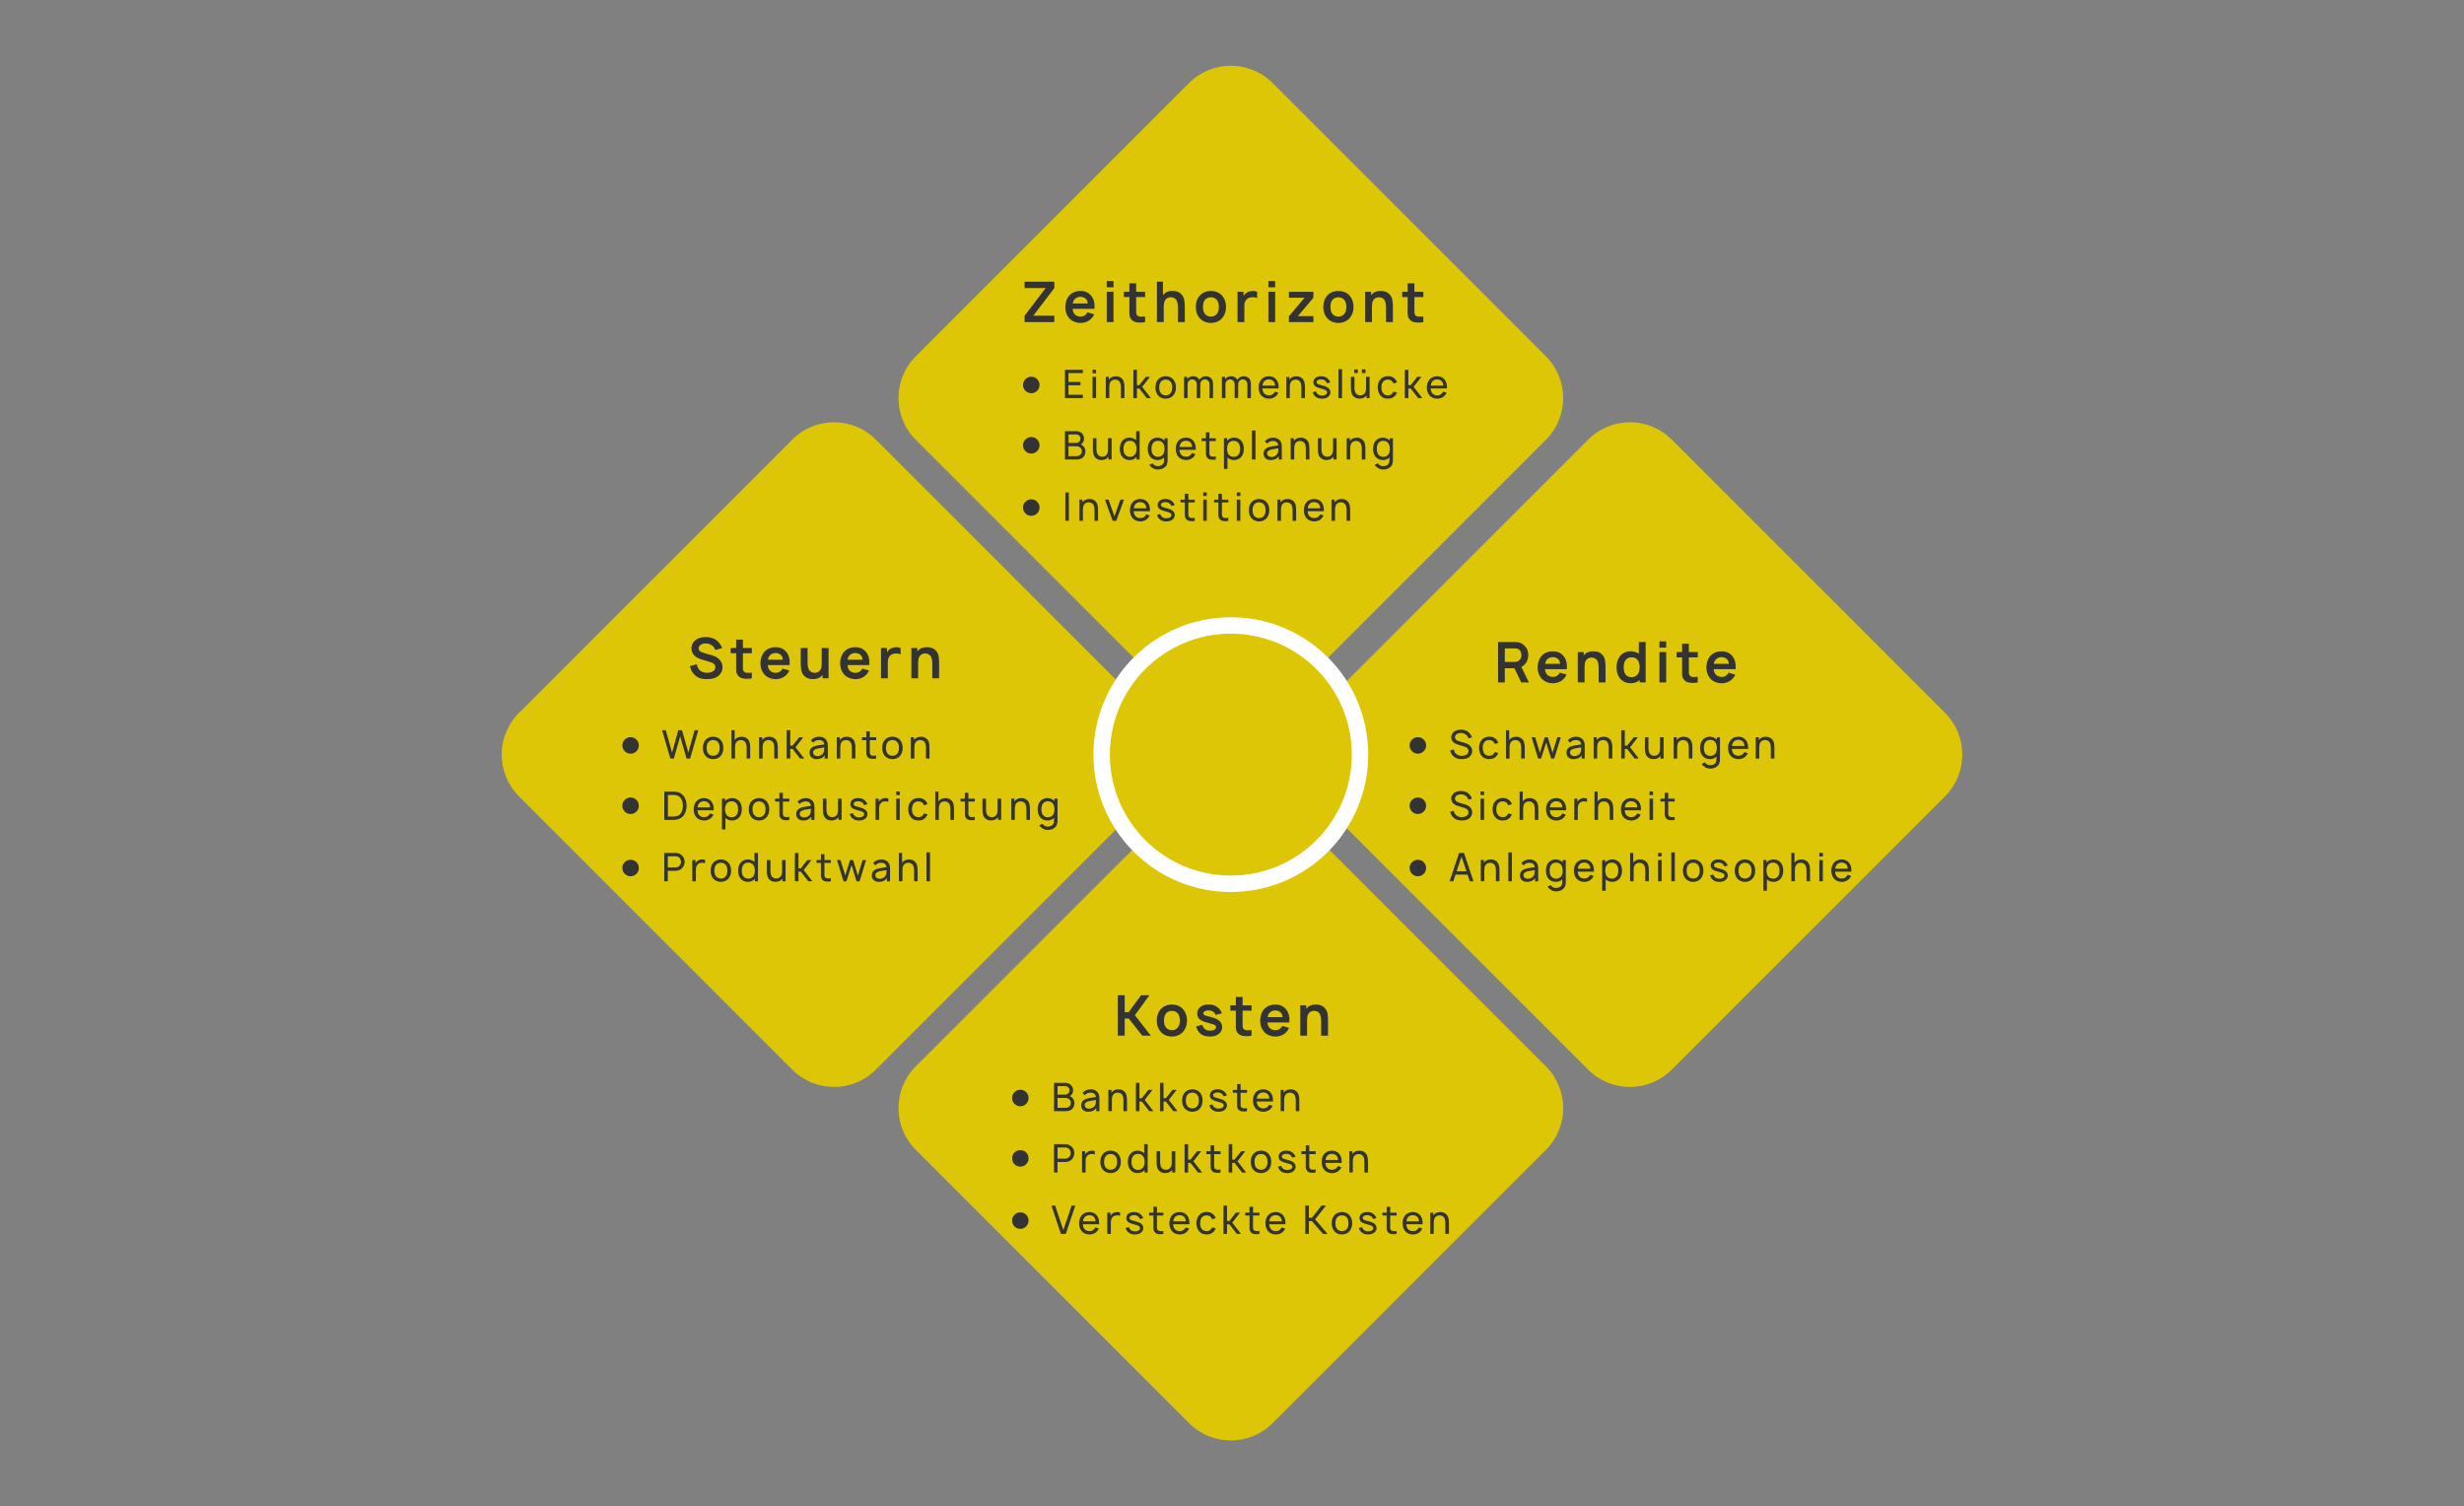 <?xml version="1.0" encoding="utf-8"?>
<!-- Generator: Adobe Illustrator 24.2.0, SVG Export Plug-In . SVG Version: 6.00 Build 0)  -->
<svg version="1.1" id="Layer_1" xmlns="http://www.w3.org/2000/svg" xmlns:xlink="http://www.w3.org/1999/xlink" x="0px" y="0px"
	 viewBox="0 0 1200 733.55" style="enable-background:new 0 0 1200 733.55;" xml:space="preserve">
<rect x="0" y="0" width="1200" height="733.55" fill="#808080" stroke="none"/>
<style type="text/css">
	.st0{fill:#DCC605;}
	.st1{fill:#DCC605;stroke:#FFFFFF;stroke-width:8;stroke-miterlimit:10;}
	.st2{fill:#333333;}
</style>
<g id="Arrow_30">
</g>
<path class="st0" d="M579.11,347.32L446,214.21c-11.23-11.23-11.23-29.43,0-40.66L579.11,40.44c11.23-11.23,29.43-11.23,40.66,0
	l133.11,133.11c11.23,11.23,11.23,29.43,0,40.66L619.76,347.32C608.54,358.55,590.33,358.55,579.11,347.32z"/>
<path class="st0" d="M579.11,693.11L446,560c-11.23-11.23-11.23-29.43,0-40.66l133.11-133.11c11.23-11.23,29.43-11.23,40.66,0
	l133.11,133.11c11.23,11.23,11.23,29.43,0,40.66L619.76,693.11C608.54,704.34,590.33,704.34,579.11,693.11z"/>
<path class="st0" d="M773.48,520.95L640.37,387.84c-11.23-11.23-11.23-29.43,0-40.66l133.11-133.11c11.23-11.23,29.43-11.23,40.66,0
	l133.11,133.11c11.23,11.23,11.23,29.43,0,40.66L814.14,520.95C802.91,532.18,784.71,532.18,773.48,520.95z"/>
<path class="st0" d="M385.86,520.95L252.75,387.84c-11.23-11.23-11.23-29.43,0-40.66l133.11-133.11c11.23-11.23,29.43-11.23,40.66,0
	l133.11,133.11c11.23,11.23,11.23,29.43,0,40.66L426.52,520.95C415.29,532.18,397.09,532.18,385.86,520.95z"/>
<circle class="st1" cx="599.43" cy="367.51" r="62.91"/>
<g>
	<path class="st2" d="M513.47,153.75v3.12h-14.48v-3.12l10.28-13.47h-10.28v-3.09h14.48v3.12l-10.28,13.45H513.47z"/>
	<path class="st2" d="M523.2,152.82c0.68,0.9,1.78,1.37,2.98,1.37c0.9,0,1.67-0.22,2.27-0.68c0.6-0.46,0.96-0.93,1.17-1.42
		l3.25,0.98c-0.52,1.23-1.45,2.35-2.6,3.09c-1.12,0.71-2.57,1.12-3.94,1.12c-2.19,0-4.43-0.85-5.74-2.46
		c-1.2-1.48-1.78-3.31-1.78-5.17c0-2.1,0.57-4.07,1.78-5.52c1.34-1.61,3.39-2.43,5.57-2.43c2.16,0,3.91,0.71,5.25,2.32
		c1.42,1.69,1.8,3.91,1.61,6.39h-10.66C522.46,151.29,522.68,152.16,523.2,152.82z M523.23,145.9c-0.44,0.57-0.68,1.2-0.79,1.91h7.3
		c-0.05-0.77-0.25-1.42-0.68-2.02c-0.66-0.82-1.75-1.23-2.87-1.23C525.09,144.56,524.02,144.92,523.23,145.9z"/>
	<path class="st2" d="M542.28,136.88v3.03H539v-3.03H542.28z M542.28,142.1v14.76H539V142.1H542.28z"/>
	<path class="st2" d="M553.32,150.66c0,1.15-0.05,2.08,0.3,2.65c0.35,0.6,1.01,0.85,1.61,0.9c0.74,0.05,1.64,0,2.43-0.11v2.76
		c-1.12,0.3-2.98,0.3-4.04,0.11c-1.34-0.22-2.21-0.68-2.98-1.86c-0.74-1.15-0.6-2.6-0.6-4.29v-6.15h-2.68v-2.57h2.68v-4.1h3.28v4.1
		h4.35v2.57h-4.35V150.66z"/>
	<path class="st2" d="M577.01,149.73v7.13h-3.33v-7c0-1.72-0.25-3.36-1.18-4.24c-0.6-0.57-1.42-0.87-2.46-0.85
		c-0.77,0.03-1.42,0.25-1.94,0.68c-0.6,0.46-0.98,1.18-1.18,2.05c-0.14,0.71-0.16,1.86-0.16,2.92v6.42h-3.31v-19.68h2.92v6.56
		c0.08-0.11,0.19-0.25,0.3-0.36c0.98-1.12,2.46-1.61,3.77-1.67c1.69-0.11,3.39,0.16,4.75,1.48
		C576.93,144.76,577.01,147.35,577.01,149.73z"/>
	<path class="st2" d="M584.15,154.81c-1.26-1.53-1.78-3.33-1.78-5.33c0-2.05,0.57-3.91,1.78-5.36c1.31-1.59,3.42-2.43,5.57-2.43
		c2.16,0,4.24,0.82,5.58,2.43c1.28,1.56,1.78,3.39,1.78,5.36c0,2.05-0.52,3.77-1.78,5.33c-1.37,1.64-3.39,2.46-5.58,2.46
		C587.53,157.27,585.48,156.42,584.15,154.81z M592.67,146.12c-0.66-0.9-1.78-1.34-2.95-1.34c-1.2,0-2.3,0.44-2.95,1.34
		c-0.71,0.9-0.9,2.13-0.9,3.36c0,1.2,0.19,2.43,0.9,3.33c0.66,0.9,1.75,1.37,2.95,1.37c1.18,0,2.3-0.46,2.95-1.37
		c0.68-0.9,0.93-2.13,0.93-3.33C593.6,148.25,593.35,147.02,592.67,146.12z"/>
	<path class="st2" d="M612.24,142.1v3.06c-0.71-0.3-1.67-0.44-2.65-0.38c-1.09,0.08-1.94,0.46-2.49,1.04
		c-0.85,0.87-1.09,2.02-1.09,3.39v7.65h-3.31V142.1h2.92v2.05c0.36-0.6,0.85-1.15,1.48-1.56c0.85-0.57,1.83-0.85,2.82-0.87
		C610.68,141.67,611.48,141.8,612.24,142.1z"/>
	<path class="st2" d="M621.01,136.88v3.03h-3.28v-3.03H621.01z M621.01,142.1v14.76h-3.28V142.1H621.01z"/>
	<path class="st2" d="M639.65,156.86h-11.92v-2.81l7.6-9.05h-7.6v-2.9h11.92v2.9l-7.57,8.96h7.57V156.86z"/>
	<path class="st2" d="M646.24,154.81c-1.26-1.53-1.78-3.33-1.78-5.33c0-2.05,0.57-3.91,1.78-5.36c1.31-1.59,3.42-2.43,5.58-2.43
		s4.24,0.82,5.58,2.43c1.28,1.56,1.78,3.39,1.78,5.36c0,2.05-0.52,3.77-1.78,5.33c-1.37,1.64-3.39,2.46-5.58,2.46
		S647.58,156.42,646.24,154.81z M654.76,146.12c-0.66-0.9-1.78-1.34-2.95-1.34c-1.2,0-2.3,0.44-2.95,1.34
		c-0.71,0.9-0.9,2.13-0.9,3.36c0,1.2,0.19,2.43,0.9,3.33c0.66,0.9,1.75,1.37,2.95,1.37c1.17,0,2.3-0.46,2.95-1.37
		c0.68-0.9,0.93-2.13,0.93-3.33C655.69,148.25,655.45,147.02,654.76,146.12z"/>
	<path class="st2" d="M678.35,149.73v7.13h-3.33v-7c0-1.72-0.22-3.36-1.17-4.24c-0.57-0.57-1.42-0.87-2.46-0.85
		c-0.74,0.03-1.39,0.25-1.94,0.68c-0.57,0.46-0.98,1.18-1.15,2.05c-0.16,0.71-0.16,1.83-0.16,2.9v0.03v6.42h-3.31V142.1h2.9v1.67
		c0.11-0.11,0.22-0.25,0.33-0.38c0.96-1.12,2.43-1.61,3.77-1.67c1.67-0.11,3.39,0.16,4.75,1.48
		C678.29,144.76,678.35,147.35,678.35,149.73z"/>
	<path class="st2" d="M688.84,150.66c0,1.15-0.05,2.08,0.3,2.65c0.36,0.6,1.01,0.85,1.61,0.9c0.74,0.05,1.64,0,2.43-0.11v2.76
		c-1.12,0.3-2.98,0.3-4.04,0.11c-1.34-0.22-2.21-0.68-2.98-1.86c-0.74-1.15-0.6-2.6-0.6-4.29v-6.15h-2.68v-2.57h2.68v-4.1h3.28v4.1
		h4.35v2.57h-4.35V150.66z"/>
</g>
<g>
	<path class="st2" d="M520.36,181.69v4.33h5.86v1.61h-5.86v4.62h7.01v1.63h-8.72v-13.8h8.72v1.61H520.36z"/>
	<path class="st2" d="M533.8,180.03v1.76h-1.71v-1.76H533.8z M533.8,183.53v10.35h-1.71v-10.35H533.8z"/>
	<path class="st2" d="M547.62,188.86v5.02h-1.72v-4.96c0-1.48-0.15-2.74-1.07-3.47c-0.5-0.4-1.17-0.59-1.92-0.57
		c-0.61,0.04-1.19,0.23-1.63,0.61c-0.48,0.4-0.79,1-0.9,1.67c-0.13,0.61-0.13,1.4-0.13,2.19v0.02v4.52h-1.71v-10.35h1.51v1.36
		c0.11-0.17,0.27-0.33,0.42-0.5c0.67-0.73,1.67-1.07,2.61-1.11c1.05-0.08,2.17,0.11,3.07,0.88
		C547.48,185.26,547.64,187.08,547.62,188.86z"/>
	<path class="st2" d="M553.7,193.88h-1.74l0.02-13.8h1.72v7.49h1.15l3.2-4.04h1.99l-3.78,4.87l4.24,5.48h-2.01l-3.64-4.68h-1.15
		V193.88z"/>
	<path class="st2" d="M563.91,192.46c-0.86-1.09-1.19-2.4-1.19-3.78c0-1.36,0.34-2.7,1.19-3.76c0.88-1.09,2.3-1.69,3.79-1.69
		s2.89,0.56,3.79,1.69c0.9,1.09,1.21,2.42,1.21,3.76c0,1.4-0.33,2.68-1.21,3.78c-0.92,1.15-2.28,1.71-3.79,1.71
		C566.21,194.17,564.83,193.59,563.91,192.46z M570.14,185.97c-0.54-0.75-1.46-1.11-2.43-1.11c-0.96,0-1.88,0.36-2.41,1.11
		c-0.58,0.73-0.75,1.74-0.75,2.72c0,1,0.17,1.99,0.75,2.74c0.54,0.73,1.46,1.11,2.41,1.11c0.98,0,1.9-0.38,2.43-1.11
		c0.57-0.75,0.75-1.74,0.75-2.74C570.89,187.71,570.72,186.69,570.14,185.97z"/>
	<path class="st2" d="M590.77,187.52l-0.02,6.36h-1.71l0.02-6.27c0-1.03-0.08-1.67-0.77-2.26c-0.38-0.36-0.92-0.58-1.46-0.58
		c-0.67,0-1.32,0.29-1.74,0.81c-0.44,0.56-0.52,1.09-0.52,1.72v0.21l-0.02,6.36h-1.71l0.02-6.27c0-1.03-0.08-1.67-0.77-2.26
		c-0.38-0.36-0.92-0.58-1.46-0.58c-0.67,0-1.32,0.29-1.74,0.81c-0.44,0.56-0.52,1.09-0.52,1.72v6.57h-1.73v-10.35h1.53v1.11
		c0.69-0.88,1.76-1.38,2.89-1.38c0.81,0,1.73,0.23,2.36,0.81c0.33,0.29,0.56,0.59,0.73,0.9c0.02-0.04,0.04-0.1,0.08-0.13
		c0.67-1,1.82-1.57,3.03-1.57c0.81,0,1.73,0.23,2.36,0.81C590.71,185.03,590.77,186.06,590.77,187.52z"/>
	<path class="st2" d="M609.21,187.52l-0.02,6.36h-1.71l0.02-6.27c0-1.03-0.08-1.67-0.77-2.26c-0.38-0.36-0.92-0.58-1.46-0.58
		c-0.67,0-1.32,0.29-1.74,0.81c-0.44,0.56-0.52,1.09-0.52,1.72v0.21l-0.02,6.36h-1.71l0.02-6.27c0-1.03-0.08-1.67-0.77-2.26
		c-0.38-0.36-0.92-0.58-1.46-0.58c-0.67,0-1.32,0.29-1.74,0.81c-0.44,0.56-0.52,1.09-0.52,1.72v6.57h-1.72v-10.35h1.53v1.11
		c0.69-0.88,1.76-1.38,2.89-1.38c0.81,0,1.73,0.23,2.36,0.81c0.33,0.29,0.56,0.59,0.73,0.9c0.02-0.04,0.04-0.1,0.08-0.13
		c0.67-1,1.82-1.57,3.03-1.57c0.8,0,1.72,0.23,2.36,0.81C609.15,185.03,609.21,186.06,609.21,187.52z"/>
	<path class="st2" d="M615.51,191.43c0.56,0.73,1.48,1.11,2.43,1.11c0.71,0,1.34-0.15,1.86-0.52c0.5-0.35,0.86-0.77,1.11-1.3
		l1.65,0.57c-0.4,0.92-1.07,1.67-1.86,2.15c-0.79,0.48-1.74,0.73-2.68,0.73c-1.5,0-2.97-0.59-3.87-1.71
		c-0.84-1.07-1.19-2.4-1.19-3.7c0-1.4,0.34-2.78,1.19-3.83c0.92-1.13,2.3-1.69,3.79-1.69c1.5,0,2.74,0.52,3.66,1.63
		c0.92,1.15,1.19,2.68,1.11,4.31h-7.92C614.84,190.01,615.05,190.8,615.51,191.43z M615.53,185.87c-0.42,0.56-0.61,1.19-0.69,1.9
		h6.13c-0.06-0.75-0.21-1.4-0.63-1.94c-0.54-0.71-1.46-1.07-2.4-1.05C617.03,184.76,616.13,185.1,615.53,185.87z"/>
	<path class="st2" d="M635.53,188.86v5.02h-1.73v-4.96c0-1.48-0.15-2.74-1.07-3.47c-0.5-0.4-1.17-0.59-1.92-0.57
		c-0.61,0.04-1.19,0.23-1.63,0.61c-0.48,0.4-0.79,1-0.9,1.67c-0.13,0.61-0.13,1.4-0.13,2.19v0.02v4.52h-1.71v-10.35h1.51v1.36
		c0.11-0.17,0.27-0.33,0.42-0.5c0.67-0.73,1.67-1.07,2.61-1.11c1.05-0.08,2.17,0.11,3.07,0.88
		C635.39,185.26,635.54,187.08,635.53,188.86z"/>
	<path class="st2" d="M646.26,186.64c-0.5-1.28-1.53-1.86-2.8-1.88c-1.15-0.04-2.28,0.48-2.28,1.32c0,0.77,0.61,1.05,1.55,1.3
		c0.56,0.17,1.19,0.35,2.07,0.58c1.78,0.48,3.12,1.49,3.12,3.12c0,0.92-0.54,1.88-1.36,2.38c-0.82,0.56-1.8,0.71-2.8,0.71
		c-1.28,0-2.42-0.31-3.35-1.23c-0.59-0.59-0.94-1.27-1.13-1.9l1.55-0.46c0.17,0.48,0.42,0.94,0.79,1.28
		c0.56,0.54,1.34,0.77,2.15,0.77c0.63,0,1.5-0.15,1.94-0.46c0.4-0.27,0.61-0.65,0.61-1.11c0-0.92-0.92-1.23-1.95-1.53
		c-1.23-0.34-1.71-0.48-2.26-0.65c-0.63-0.23-1.34-0.5-1.84-1.02c-0.48-0.46-0.67-1.19-0.67-1.72c0-1.13,0.75-2.07,1.72-2.51
		c0.77-0.33,1.51-0.4,2.22-0.38c0.73,0,1.49,0.15,2.18,0.5c1,0.5,1.84,1.49,2.17,2.49L646.26,186.64z"/>
	<path class="st2" d="M651.88,193.88V179.8h1.71v14.09H651.88z"/>
	<path class="st2" d="M667.02,183.53v10.35h-1.53v-1.34c-0.11,0.15-0.25,0.33-0.4,0.48c-0.69,0.73-1.69,1.07-2.61,1.11
		c-1.07,0.08-2.17-0.11-3.07-0.88c-1.36-1.09-1.51-2.91-1.5-4.7v-5.02h1.73v4.96c0,1.46,0.17,2.74,1.09,3.47
		c0.5,0.4,1.15,0.59,1.9,0.56c0.63-0.02,1.21-0.23,1.65-0.61c0.46-0.38,0.77-0.98,0.9-1.65c0.1-0.4,0.12-0.92,0.12-1.44v-5.29
		H667.02z M661.25,181.65h-1.72v-1.73h1.72V181.65z M665.01,181.65h-1.72v-1.73h1.72V181.65z"/>
	<path class="st2" d="M678.65,186.75c-0.21-0.54-0.59-1.07-1.07-1.4c-0.48-0.35-1.07-0.5-1.67-0.5c-0.98,0-1.84,0.36-2.38,1.11
		c-0.58,0.75-0.75,1.74-0.75,2.74c0,0.98,0.17,1.97,0.75,2.72c0.54,0.73,1.4,1.11,2.38,1.11c0.59,0,1.21-0.13,1.71-0.48
		c0.48-0.34,0.77-0.79,1-1.32l1.73,0.44c-0.33,0.88-0.9,1.69-1.65,2.2c-0.82,0.58-1.65,0.79-2.78,0.79c-1.59,0-2.86-0.54-3.76-1.69
		c-0.86-1.11-1.17-2.43-1.19-3.78c0.02-1.38,0.33-2.7,1.19-3.78c0.94-1.15,2.17-1.69,3.78-1.69c1.02,0,1.8,0.17,2.61,0.67
		c0.82,0.52,1.51,1.32,1.8,2.34L678.65,186.75z"/>
	<path class="st2" d="M685.88,193.88h-1.74l0.02-13.8h1.73v7.49h1.15l3.2-4.04h1.99l-3.78,4.87l4.24,5.48h-2.01l-3.64-4.68h-1.15
		V193.88z"/>
	<path class="st2" d="M697.46,191.43c0.56,0.73,1.48,1.11,2.43,1.11c0.71,0,1.34-0.15,1.86-0.52c0.5-0.35,0.86-0.77,1.11-1.3
		l1.65,0.57c-0.4,0.92-1.07,1.67-1.86,2.15c-0.79,0.48-1.74,0.73-2.68,0.73c-1.5,0-2.97-0.59-3.87-1.71
		c-0.84-1.07-1.19-2.4-1.19-3.7c0-1.4,0.34-2.78,1.19-3.83c0.92-1.13,2.3-1.69,3.79-1.69c1.5,0,2.74,0.52,3.66,1.63
		c0.92,1.15,1.19,2.68,1.11,4.31h-7.92C696.79,190.01,697,190.8,697.46,191.43z M697.48,185.87c-0.42,0.56-0.61,1.19-0.69,1.9h6.13
		c-0.06-0.75-0.21-1.4-0.63-1.94c-0.54-0.71-1.46-1.07-2.4-1.05C698.97,184.76,698.07,185.1,697.48,185.87z"/>
	<path class="st2" d="M528.6,219.84c-0.02,1.03-0.33,2.07-1.02,2.76c-0.88,0.88-1.71,1.17-3.39,1.17h-5.54v-13.8h5.37
		c1.17,0,2.09,0.33,2.87,1.05c0.71,0.69,1.05,1.65,1.05,2.63c0.02,0.86-0.33,1.65-0.82,2.18c-0.23,0.25-0.48,0.46-0.77,0.63
		c0.5,0.21,0.96,0.5,1.32,0.9C528.28,218,528.64,218.94,528.6,219.84z M520.38,211.58v4.14h3.64c0.71,0,1.36-0.29,1.76-0.82
		c0.31-0.38,0.42-0.86,0.42-1.34c0-0.52-0.19-1-0.56-1.36c-0.42-0.42-0.98-0.61-1.63-0.61H520.38z M526.86,219.84
		c0-0.58-0.15-1.15-0.52-1.59c-0.48-0.63-1.32-0.92-1.96-0.92h-4.01v4.81h3.81c0.86,0,1.44-0.17,2.03-0.75
		C526.67,220.97,526.86,220.43,526.86,219.84z"/>
	<path class="st2" d="M541.37,213.42v10.35h-1.53v-1.34c-0.12,0.15-0.25,0.33-0.4,0.48c-0.69,0.73-1.69,1.07-2.61,1.11
		c-1.07,0.08-2.17-0.11-3.07-0.88c-1.36-1.09-1.51-2.91-1.5-4.7v-5.02h1.72v4.96c0,1.46,0.17,2.74,1.09,3.47
		c0.5,0.4,1.15,0.59,1.9,0.56c0.63-0.02,1.21-0.23,1.65-0.61c0.46-0.38,0.77-0.98,0.9-1.65c0.1-0.4,0.11-0.92,0.11-1.44v-5.29
		H541.37z"/>
	<path class="st2" d="M555.02,209.97v13.8h-1.51v-1.21c-0.82,1-2.05,1.5-3.43,1.5c-1.42,0-2.72-0.59-3.58-1.67
		c-0.86-1.09-1.15-2.45-1.15-3.81s0.33-2.74,1.15-3.79c0.84-1.07,2.17-1.65,3.56-1.65c1.25,0,2.43,0.46,3.26,1.27v-4.43H555.02z
		 M553.5,218.57c0-1.05-0.23-2.11-0.82-2.84c-0.54-0.71-1.42-1.05-2.36-1.05c-1,0-1.9,0.36-2.45,1.15
		c-0.52,0.71-0.73,1.71-0.73,2.74c0,1.04,0.19,2.05,0.71,2.76c0.56,0.79,1.5,1.15,2.43,1.15c0.96,0,1.84-0.34,2.4-1.05
		C553.27,220.72,553.5,219.65,553.5,218.57z"/>
	<path class="st2" d="M568.64,213.42v10.43c0,1.95-0.42,3.05-1.63,3.89c-1.02,0.73-2.15,0.92-3.18,0.92c-1.07,0-2.19-0.38-2.93-1.09
		c-0.44-0.27-0.9-0.69-1.17-1.17l1.57-0.77c0.12,0.19,0.27,0.36,0.44,0.54c0.5,0.58,1.34,0.84,2.09,0.84c0.82,0,1.67-0.21,2.24-0.69
		c0.71-0.59,0.86-1.23,0.86-2.49v-1.04c-0.8,0.84-1.96,1.27-3.24,1.27c-1.4,0-2.72-0.59-3.58-1.67c-0.86-1.09-1.15-2.45-1.15-3.81
		s0.33-2.74,1.15-3.79c0.84-1.07,2.17-1.65,3.58-1.65c1.32,0,2.59,0.52,3.43,1.46v-1.17H568.64z M567.13,218.57
		c0-1.05-0.23-2.11-0.8-2.84c-0.56-0.71-1.42-1.05-2.36-1.05c-1.02,0-1.9,0.36-2.45,1.15c-0.54,0.71-0.73,1.71-0.73,2.74
		c0,1.04,0.17,2.05,0.71,2.76c0.56,0.79,1.48,1.15,2.41,1.15c0.96,0,1.84-0.34,2.42-1.05C566.9,220.72,567.13,219.65,567.13,218.57z
		"/>
	<path class="st2" d="M575.14,221.31c0.56,0.73,1.48,1.11,2.43,1.11c0.71,0,1.34-0.15,1.86-0.52c0.5-0.35,0.86-0.77,1.11-1.3
		l1.65,0.57c-0.4,0.92-1.07,1.67-1.86,2.15s-1.74,0.73-2.68,0.73c-1.5,0-2.97-0.59-3.87-1.71c-0.84-1.07-1.19-2.4-1.19-3.7
		c0-1.4,0.34-2.78,1.19-3.83c0.92-1.13,2.3-1.69,3.79-1.69s2.74,0.52,3.66,1.63c0.92,1.15,1.19,2.68,1.11,4.31h-7.92
		C574.47,219.9,574.68,220.68,575.14,221.31z M575.16,215.76c-0.42,0.56-0.61,1.19-0.69,1.9h6.13c-0.06-0.75-0.21-1.4-0.63-1.94
		c-0.54-0.71-1.46-1.07-2.4-1.05C576.66,214.64,575.76,214.99,575.16,215.76z"/>
	<path class="st2" d="M589,219.78c0,0.84-0.06,1.42,0.21,1.86c0.23,0.46,0.71,0.69,1.21,0.73c0.54,0.06,1.17,0.02,1.71-0.08v1.48
		c-0.71,0.19-1.74,0.19-2.43,0.1c-0.92-0.15-1.57-0.52-2.03-1.32c-0.44-0.75-0.36-1.61-0.36-2.68v-5.04h-2.11v-1.4h2.11v-2.87H589
		v2.87h3.12v1.4H589V219.78z"/>
	<path class="st2" d="M605.77,218.57c0,1.36-0.29,2.72-1.15,3.81c-0.86,1.07-2.18,1.67-3.58,1.67c-1.28,0-2.43-0.42-3.24-1.27v5.58
		h-1.72v-14.95h1.53v1.17c0.84-0.94,2.11-1.46,3.43-1.46c1.42,0,2.74,0.58,3.58,1.65C605.45,215.83,605.77,217.21,605.77,218.57z
		 M603.95,218.57c0-1.03-0.19-2.03-0.73-2.74c-0.56-0.79-1.44-1.15-2.45-1.15c-0.94,0-1.8,0.34-2.36,1.05
		c-0.58,0.73-0.8,1.78-0.8,2.84c0,1.07,0.23,2.15,0.8,2.86c0.58,0.71,1.46,1.05,2.42,1.05c0.94,0,1.86-0.36,2.42-1.15
		C603.78,220.62,603.95,219.61,603.95,218.57z"/>
	<path class="st2" d="M609.72,223.77v-14.09h1.71v14.09H609.72z"/>
	<path class="st2" d="M622.74,223.77v-1.57c-0.96,1.36-2.22,1.86-3.95,1.86c-2.01,0-3.41-1.23-3.41-3.14c0-1.32,0.54-2.24,1.82-2.89
		c1.28-0.63,3.33-0.81,5.33-1.11c-0.06-1.44-1.07-2.15-2.51-2.15c-1.07,0-2.07,0.27-2.91,1.27l-1.07-1.15
		c1.07-1.23,2.45-1.74,4.16-1.74c1.05,0,2.11,0.4,2.8,1.02c0.96,0.81,1.26,2.05,1.26,3.3v6.32H622.74z M622.55,218.31
		c-1.44,0.23-2.61,0.42-3.33,0.59c-1.17,0.25-2.13,0.86-2.13,1.86c0,1.09,0.86,1.8,2.03,1.8c1.36,0,2.45-0.57,3.03-1.61
		C622.55,220.22,622.55,219.44,622.55,218.31z"/>
	<path class="st2" d="M637.69,218.75v5.02h-1.73v-4.96c0-1.48-0.15-2.74-1.07-3.47c-0.5-0.4-1.17-0.59-1.92-0.58
		c-0.61,0.04-1.19,0.23-1.63,0.61c-0.48,0.4-0.79,1-0.9,1.67c-0.13,0.61-0.13,1.4-0.13,2.19v0.02v4.52h-1.71v-10.35h1.51v1.36
		c0.12-0.17,0.27-0.33,0.42-0.5c0.67-0.73,1.67-1.07,2.61-1.11c1.05-0.08,2.17,0.11,3.07,0.88
		C637.56,215.14,637.71,216.96,637.69,218.75z"/>
	<path class="st2" d="M650.94,213.42v10.35h-1.53v-1.34c-0.11,0.15-0.25,0.33-0.4,0.48c-0.69,0.73-1.69,1.07-2.61,1.11
		c-1.07,0.08-2.17-0.11-3.07-0.88c-1.36-1.09-1.51-2.91-1.49-4.7v-5.02h1.72v4.96c0,1.46,0.17,2.74,1.09,3.47
		c0.5,0.4,1.15,0.59,1.9,0.56c0.63-0.02,1.21-0.23,1.65-0.61c0.46-0.38,0.77-0.98,0.9-1.65c0.1-0.4,0.12-0.92,0.12-1.44v-5.29
		H650.94z"/>
	<path class="st2" d="M664.95,218.75v5.02h-1.73v-4.96c0-1.48-0.15-2.74-1.07-3.47c-0.5-0.4-1.17-0.59-1.92-0.58
		c-0.61,0.04-1.19,0.23-1.63,0.61c-0.48,0.4-0.79,1-0.9,1.67c-0.13,0.61-0.13,1.4-0.13,2.19v0.02v4.52h-1.71v-10.35h1.51v1.36
		c0.11-0.17,0.27-0.33,0.42-0.5c0.67-0.73,1.67-1.07,2.61-1.11c1.05-0.08,2.17,0.11,3.07,0.88
		C664.81,215.14,664.97,216.96,664.95,218.75z"/>
	<path class="st2" d="M678.38,213.42v10.43c0,1.95-0.42,3.05-1.63,3.89c-1.02,0.73-2.15,0.92-3.18,0.92c-1.07,0-2.19-0.38-2.93-1.09
		c-0.44-0.27-0.9-0.69-1.17-1.17l1.57-0.77c0.12,0.19,0.27,0.36,0.44,0.54c0.5,0.58,1.34,0.84,2.09,0.84c0.82,0,1.67-0.21,2.24-0.69
		c0.71-0.59,0.86-1.23,0.86-2.49v-1.04c-0.8,0.84-1.96,1.27-3.24,1.27c-1.4,0-2.72-0.59-3.58-1.67c-0.86-1.09-1.15-2.45-1.15-3.81
		s0.33-2.74,1.15-3.79c0.84-1.07,2.17-1.65,3.58-1.65c1.32,0,2.59,0.52,3.43,1.46v-1.17H678.38z M676.87,218.57
		c0-1.05-0.23-2.11-0.8-2.84c-0.56-0.71-1.42-1.05-2.36-1.05c-1.02,0-1.9,0.36-2.45,1.15c-0.54,0.71-0.73,1.71-0.73,2.74
		c0,1.04,0.17,2.05,0.71,2.76c0.56,0.79,1.48,1.15,2.41,1.15c0.96,0,1.84-0.34,2.42-1.05C676.64,220.72,676.87,219.65,676.87,218.57
		z"/>
	<path class="st2" d="M520.55,239.85v13.8h-1.71v-13.8H520.55z"/>
	<path class="st2" d="M534.76,248.63v5.02h-1.72v-4.96c0-1.48-0.15-2.74-1.07-3.47c-0.5-0.4-1.17-0.59-1.92-0.58
		c-0.61,0.04-1.19,0.23-1.63,0.61c-0.48,0.4-0.79,1-0.9,1.67c-0.13,0.61-0.13,1.4-0.13,2.19v0.02v4.52h-1.71V243.3h1.51v1.36
		c0.12-0.17,0.27-0.33,0.42-0.5c0.67-0.73,1.67-1.07,2.61-1.11c1.05-0.08,2.17,0.11,3.07,0.88
		C534.62,245.03,534.78,246.85,534.76,248.63z"/>
	<path class="st2" d="M547.41,243.3l-3.78,10.35h-1.73l-3.78-10.35h1.73l2.91,8.16l2.89-8.16H547.41z"/>
	<path class="st2" d="M552.85,251.2c0.56,0.73,1.48,1.11,2.43,1.11c0.71,0,1.34-0.15,1.86-0.52c0.5-0.35,0.86-0.77,1.11-1.3
		l1.65,0.57c-0.4,0.92-1.07,1.67-1.86,2.15s-1.74,0.73-2.68,0.73c-1.49,0-2.97-0.59-3.87-1.71c-0.84-1.07-1.19-2.4-1.19-3.7
		c0-1.4,0.35-2.78,1.19-3.83c0.92-1.13,2.3-1.69,3.79-1.69s2.74,0.52,3.66,1.63c0.92,1.15,1.19,2.68,1.11,4.31h-7.92
		C552.18,249.78,552.39,250.57,552.85,251.2z M552.87,245.64c-0.42,0.56-0.61,1.19-0.69,1.9h6.13c-0.06-0.75-0.21-1.4-0.63-1.94
		c-0.54-0.71-1.46-1.07-2.4-1.05C554.37,244.53,553.47,244.87,552.87,245.64z"/>
	<path class="st2" d="M570.45,246.41c-0.5-1.28-1.53-1.86-2.8-1.88c-1.15-0.04-2.28,0.48-2.28,1.32c0,0.77,0.61,1.05,1.55,1.3
		c0.56,0.17,1.19,0.35,2.07,0.58c1.78,0.48,3.12,1.49,3.12,3.12c0,0.92-0.54,1.88-1.36,2.38c-0.82,0.56-1.8,0.71-2.8,0.71
		c-1.28,0-2.42-0.31-3.35-1.23c-0.59-0.59-0.94-1.27-1.13-1.9l1.55-0.46c0.17,0.48,0.42,0.94,0.79,1.28
		c0.56,0.54,1.34,0.77,2.15,0.77c0.63,0,1.49-0.15,1.94-0.46c0.4-0.27,0.61-0.65,0.61-1.11c0-0.92-0.92-1.23-1.96-1.53
		c-1.23-0.34-1.71-0.48-2.26-0.65c-0.63-0.23-1.34-0.5-1.84-1.02c-0.48-0.46-0.67-1.19-0.67-1.73c0-1.13,0.75-2.07,1.73-2.51
		c0.77-0.33,1.51-0.4,2.22-0.38c0.73,0,1.5,0.15,2.19,0.5c1,0.5,1.84,1.49,2.17,2.49L570.45,246.41z"/>
	<path class="st2" d="M578.73,249.67c0,0.84-0.06,1.42,0.21,1.86c0.23,0.46,0.71,0.69,1.21,0.73c0.54,0.06,1.17,0.02,1.71-0.08v1.48
		c-0.71,0.19-1.74,0.19-2.43,0.1c-0.92-0.15-1.57-0.52-2.03-1.32c-0.44-0.75-0.36-1.61-0.36-2.68v-5.04h-2.11v-1.4h2.11v-2.87h1.71
		v2.87h3.12v1.4h-3.12V249.67z"/>
	<path class="st2" d="M587.7,239.8v1.76h-1.71v-1.76H587.7z M587.7,243.3v10.35h-1.71V243.3H587.7z"/>
	<path class="st2" d="M595.08,249.67c0,0.84-0.06,1.42,0.21,1.86c0.23,0.46,0.71,0.69,1.21,0.73c0.54,0.06,1.17,0.02,1.71-0.08v1.48
		c-0.71,0.19-1.74,0.19-2.43,0.1c-0.92-0.15-1.57-0.52-2.03-1.32c-0.44-0.75-0.36-1.61-0.36-2.68v-5.04h-2.11v-1.4h2.11v-2.87h1.71
		v2.87h3.12v1.4h-3.12V249.67z"/>
	<path class="st2" d="M604.05,239.8v1.76h-1.71v-1.76H604.05z M604.05,243.3v10.35h-1.71V243.3H604.05z"/>
	<path class="st2" d="M609.38,252.23c-0.86-1.09-1.19-2.4-1.19-3.78c0-1.36,0.34-2.7,1.19-3.76c0.88-1.09,2.3-1.69,3.79-1.69
		c1.5,0,2.89,0.56,3.79,1.69c0.9,1.09,1.21,2.42,1.21,3.76c0,1.4-0.33,2.68-1.21,3.78c-0.92,1.15-2.28,1.71-3.79,1.71
		C611.68,253.94,610.3,253.36,609.38,252.23z M615.61,245.74c-0.54-0.75-1.46-1.11-2.43-1.11c-0.96,0-1.88,0.36-2.41,1.11
		c-0.58,0.73-0.75,1.74-0.75,2.72c0,1,0.17,1.99,0.75,2.74c0.54,0.73,1.46,1.11,2.41,1.11c0.98,0,1.9-0.38,2.43-1.11
		c0.58-0.75,0.75-1.74,0.75-2.74C616.36,247.48,616.18,246.46,615.61,245.74z"/>
	<path class="st2" d="M631.23,248.63v5.02h-1.73v-4.96c0-1.48-0.15-2.74-1.07-3.47c-0.5-0.4-1.17-0.59-1.92-0.58
		c-0.61,0.04-1.19,0.23-1.63,0.61c-0.48,0.4-0.79,1-0.9,1.67c-0.13,0.61-0.13,1.4-0.13,2.19v0.02v4.52h-1.71V243.3h1.51v1.36
		c0.12-0.17,0.27-0.33,0.42-0.5c0.67-0.73,1.67-1.07,2.61-1.11c1.05-0.08,2.17,0.11,3.07,0.88
		C631.1,245.03,631.25,246.85,631.23,248.63z"/>
	<path class="st2" d="M637.54,251.2c0.56,0.73,1.48,1.11,2.43,1.11c0.71,0,1.34-0.15,1.86-0.52c0.5-0.35,0.86-0.77,1.11-1.3
		l1.65,0.57c-0.4,0.92-1.07,1.67-1.86,2.15c-0.79,0.48-1.74,0.73-2.68,0.73c-1.5,0-2.97-0.59-3.87-1.71
		c-0.84-1.07-1.19-2.4-1.19-3.7c0-1.4,0.34-2.78,1.19-3.83c0.92-1.13,2.3-1.69,3.79-1.69c1.5,0,2.74,0.52,3.66,1.63
		c0.92,1.15,1.19,2.68,1.11,4.31h-7.92C636.87,249.78,637.08,250.57,637.54,251.2z M637.56,245.64c-0.42,0.56-0.61,1.19-0.69,1.9
		H643c-0.06-0.75-0.21-1.4-0.63-1.94c-0.54-0.71-1.46-1.07-2.4-1.05C639.05,244.53,638.15,244.87,637.56,245.64z"/>
	<path class="st2" d="M657.55,248.63v5.02h-1.73v-4.96c0-1.48-0.15-2.74-1.07-3.47c-0.5-0.4-1.17-0.59-1.92-0.58
		c-0.61,0.04-1.19,0.23-1.63,0.61c-0.48,0.4-0.79,1-0.9,1.67c-0.13,0.61-0.13,1.4-0.13,2.19v0.02v4.52h-1.71V243.3h1.51v1.36
		c0.11-0.17,0.27-0.33,0.42-0.5c0.67-0.73,1.67-1.07,2.61-1.11c1.05-0.08,2.17,0.11,3.07,0.88
		C657.41,245.03,657.57,246.85,657.55,248.63z"/>
</g>
<circle class="st2" cx="502.25" cy="187.48" r="4.02"/>
<circle class="st2" cx="502.25" cy="216.87" r="4.02"/>
<circle class="st2" cx="502.25" cy="247.19" r="4.02"/>
<g>
	<path class="st2" d="M556.3,504.39l-6.59-8.36h-1.97v8.36h-3.33v-19.68h3.33v8.23h1.94l6.01-8.23h4.07l-7.05,9.73l7.76,9.95H556.3z
		"/>
	<path class="st2" d="M565.15,502.34c-1.26-1.53-1.78-3.33-1.78-5.33c0-2.05,0.57-3.91,1.78-5.36c1.31-1.58,3.42-2.43,5.57-2.43
		c2.16,0,4.24,0.82,5.58,2.43c1.28,1.56,1.78,3.39,1.78,5.36c0,2.05-0.52,3.77-1.78,5.33c-1.37,1.64-3.39,2.46-5.58,2.46
		C568.54,504.8,566.49,503.96,565.15,502.34z M573.68,493.65c-0.66-0.9-1.78-1.34-2.95-1.34c-1.2,0-2.3,0.44-2.95,1.34
		c-0.71,0.9-0.9,2.13-0.9,3.36c0,1.2,0.19,2.43,0.9,3.33c0.66,0.9,1.75,1.37,2.95,1.37c1.18,0,2.3-0.46,2.95-1.37
		c0.68-0.9,0.93-2.13,0.93-3.33C574.61,495.79,574.36,494.56,573.68,493.65z"/>
	<path class="st2" d="M592.02,494.28c-0.6-1.53-1.86-2.16-3.33-2.21c-1.31-0.05-2.65,0.52-2.65,1.42c0,0.79,0.77,1.04,1.8,1.31
		l2.81,0.79c2.71,0.74,4.56,2.24,4.56,4.62c0,1.45-0.79,2.84-2.05,3.61c-1.23,0.79-2.49,0.98-3.91,0.98c-2.05,0-3.83-0.46-5.14-1.91
		c-0.96-1.04-1.34-2.05-1.58-3.01l2.95-0.79c0.19,0.66,0.55,1.37,0.96,1.8c0.77,0.77,1.8,1.04,2.87,1.04c0.66,0,1.75-0.16,2.24-0.55
		c0.46-0.3,0.68-0.66,0.68-1.15c0-1.04-1.18-1.31-2.35-1.64c-2.46-0.71-3.01-0.85-3.58-1.04c-0.85-0.36-1.86-0.85-2.46-1.56
		c-0.57-0.66-0.79-1.72-0.79-2.41c0-1.78,1.12-3.17,2.6-3.83c1.12-0.49,2.19-0.55,3.2-0.55c1.04,0,2.13,0.22,3.14,0.74
		c1.42,0.68,2.6,2.05,3.12,3.55L592.02,494.28z"/>
	<path class="st2" d="M605.16,498.19c0,1.15-0.05,2.08,0.3,2.65c0.36,0.6,1.01,0.85,1.61,0.9c0.74,0.05,1.64,0,2.43-0.11v2.76
		c-1.12,0.3-2.98,0.3-4.04,0.11c-1.34-0.22-2.21-0.68-2.98-1.86c-0.74-1.15-0.6-2.6-0.6-4.29v-6.15h-2.68v-2.57h2.68v-4.1h3.28v4.1
		h4.35v2.57h-4.35V498.19z"/>
	<path class="st2" d="M618.09,500.35c0.68,0.9,1.78,1.37,2.98,1.37c0.9,0,1.67-0.22,2.27-0.68s0.96-0.93,1.17-1.42l3.25,0.98
		c-0.52,1.23-1.45,2.35-2.6,3.09c-1.12,0.71-2.57,1.12-3.94,1.12c-2.19,0-4.43-0.85-5.74-2.46c-1.2-1.48-1.78-3.31-1.78-5.17
		c0-2.1,0.57-4.07,1.78-5.52c1.34-1.61,3.39-2.43,5.58-2.43c2.16,0,3.91,0.71,5.25,2.32c1.42,1.69,1.8,3.91,1.61,6.4h-10.66
		C617.35,498.82,617.57,499.69,618.09,500.35z M618.12,493.44c-0.44,0.57-0.68,1.2-0.79,1.91h7.3c-0.05-0.76-0.25-1.42-0.68-2.02
		c-0.66-0.82-1.75-1.23-2.87-1.23C619.98,492.1,618.91,492.45,618.12,493.44z"/>
	<path class="st2" d="M646.76,497.26v7.13h-3.33v-7c0-1.72-0.22-3.36-1.17-4.24c-0.57-0.57-1.42-0.87-2.46-0.85
		c-0.74,0.03-1.39,0.25-1.94,0.68c-0.57,0.46-0.98,1.17-1.15,2.05c-0.16,0.71-0.16,1.83-0.16,2.9v0.03v6.42h-3.31v-14.76h2.9v1.67
		c0.11-0.11,0.22-0.25,0.33-0.38c0.96-1.12,2.43-1.61,3.77-1.67c1.67-0.11,3.39,0.16,4.75,1.48
		C646.7,492.29,646.76,494.88,646.76,497.26z"/>
</g>
<g>
	<path class="st2" d="M523.27,537.22c-0.02,1.04-0.33,2.07-1.02,2.76c-0.88,0.88-1.71,1.17-3.39,1.17h-5.54v-13.8h5.37
		c1.17,0,2.09,0.33,2.87,1.05c0.71,0.69,1.05,1.65,1.05,2.63c0.02,0.86-0.33,1.65-0.82,2.18c-0.23,0.25-0.48,0.46-0.77,0.63
		c0.5,0.21,0.96,0.5,1.32,0.9C522.94,535.38,523.3,536.32,523.27,537.22z M515.04,528.96v4.14h3.64c0.71,0,1.36-0.29,1.76-0.82
		c0.31-0.38,0.42-0.86,0.42-1.34c0-0.52-0.19-1-0.56-1.36c-0.42-0.42-0.98-0.61-1.63-0.61H515.04z M521.52,537.22
		c0-0.58-0.15-1.15-0.52-1.59c-0.48-0.63-1.32-0.92-1.96-0.92h-4.01v4.81h3.81c0.86,0,1.44-0.17,2.03-0.75
		C521.33,538.35,521.52,537.81,521.52,537.22z"/>
	<path class="st2" d="M533.9,541.15v-1.57c-0.96,1.36-2.22,1.86-3.95,1.86c-2.01,0-3.41-1.23-3.41-3.14c0-1.32,0.54-2.24,1.82-2.89
		c1.28-0.63,3.33-0.81,5.33-1.11c-0.06-1.44-1.07-2.15-2.51-2.15c-1.07,0-2.07,0.27-2.91,1.26l-1.07-1.15
		c1.07-1.23,2.45-1.74,4.16-1.74c1.05,0,2.11,0.4,2.8,1.02c0.96,0.81,1.27,2.05,1.27,3.3v6.32H533.9z M533.71,535.68
		c-1.44,0.23-2.61,0.42-3.33,0.59c-1.17,0.25-2.13,0.86-2.13,1.86c0,1.09,0.86,1.8,2.03,1.8c1.36,0,2.45-0.58,3.03-1.61
		C533.71,537.6,533.71,536.81,533.71,535.68z"/>
	<path class="st2" d="M548.86,536.12v5.02h-1.72v-4.96c0-1.48-0.15-2.74-1.07-3.47c-0.5-0.4-1.17-0.59-1.92-0.58
		c-0.61,0.04-1.19,0.23-1.63,0.61c-0.48,0.4-0.79,1-0.9,1.67c-0.13,0.61-0.13,1.4-0.13,2.18v0.02v4.52h-1.71V530.8h1.51v1.36
		c0.12-0.17,0.27-0.33,0.42-0.5c0.67-0.73,1.67-1.07,2.61-1.11c1.05-0.08,2.17,0.12,3.07,0.88
		C548.72,532.52,548.87,534.34,548.86,536.12z"/>
	<path class="st2" d="M554.93,541.15h-1.74l0.02-13.8h1.72v7.49h1.15l3.2-4.04h1.99l-3.78,4.87l4.24,5.48h-2.01l-3.64-4.68h-1.15
		V541.15z"/>
	<path class="st2" d="M566.66,541.15h-1.74l0.02-13.8h1.72v7.49h1.15l3.2-4.04h1.99l-3.78,4.87l4.24,5.48h-2.01l-3.64-4.68h-1.15
		V541.15z"/>
	<path class="st2" d="M576.88,539.73c-0.86-1.09-1.19-2.4-1.19-3.78c0-1.36,0.35-2.7,1.19-3.76c0.88-1.09,2.3-1.69,3.79-1.69
		s2.89,0.56,3.79,1.69c0.9,1.09,1.21,2.42,1.21,3.76c0,1.4-0.33,2.68-1.21,3.78c-0.92,1.15-2.28,1.71-3.79,1.71
		C579.18,541.43,577.8,540.86,576.88,539.73z M583.11,533.23c-0.54-0.75-1.46-1.11-2.43-1.11c-0.96,0-1.88,0.36-2.42,1.11
		c-0.57,0.73-0.75,1.74-0.75,2.72c0,1,0.17,1.99,0.75,2.74c0.54,0.73,1.46,1.11,2.42,1.11c0.98,0,1.9-0.38,2.43-1.11
		c0.57-0.75,0.75-1.74,0.75-2.74C583.86,534.97,583.68,533.96,583.11,533.23z"/>
	<path class="st2" d="M595.88,533.9c-0.5-1.28-1.53-1.86-2.8-1.88c-1.15-0.04-2.28,0.48-2.28,1.32c0,0.77,0.61,1.05,1.55,1.3
		c0.56,0.17,1.19,0.34,2.07,0.58c1.78,0.48,3.12,1.5,3.12,3.12c0,0.92-0.54,1.88-1.36,2.38c-0.82,0.56-1.8,0.71-2.8,0.71
		c-1.28,0-2.42-0.31-3.35-1.23c-0.59-0.59-0.94-1.26-1.13-1.9l1.55-0.46c0.17,0.48,0.42,0.94,0.79,1.28
		c0.56,0.54,1.34,0.77,2.15,0.77c0.63,0,1.49-0.15,1.94-0.46c0.4-0.27,0.61-0.65,0.61-1.11c0-0.92-0.92-1.23-1.96-1.53
		c-1.23-0.34-1.71-0.48-2.26-0.65c-0.63-0.23-1.34-0.5-1.84-1.02c-0.48-0.46-0.67-1.19-0.67-1.73c0-1.13,0.75-2.07,1.73-2.51
		c0.77-0.33,1.51-0.4,2.22-0.38c0.73,0,1.5,0.15,2.19,0.5c1,0.5,1.84,1.5,2.17,2.49L595.88,533.9z"/>
	<path class="st2" d="M604.16,537.16c0,0.84-0.06,1.42,0.21,1.86c0.23,0.46,0.71,0.69,1.21,0.73c0.54,0.06,1.17,0.02,1.71-0.08v1.48
		c-0.71,0.19-1.74,0.19-2.43,0.1c-0.92-0.15-1.57-0.52-2.03-1.32c-0.44-0.75-0.36-1.61-0.36-2.68v-5.04h-2.11v-1.4h2.11v-2.88h1.71
		v2.88h3.12v1.4h-3.12V537.16z"/>
	<path class="st2" d="M612.76,538.69c0.56,0.73,1.48,1.11,2.43,1.11c0.71,0,1.34-0.15,1.86-0.52c0.5-0.34,0.86-0.77,1.11-1.3
		l1.65,0.58c-0.4,0.92-1.07,1.67-1.86,2.15c-0.79,0.48-1.74,0.73-2.68,0.73c-1.5,0-2.97-0.59-3.87-1.71
		c-0.84-1.07-1.19-2.4-1.19-3.7c0-1.4,0.34-2.78,1.19-3.83c0.92-1.13,2.3-1.69,3.79-1.69c1.49,0,2.74,0.52,3.66,1.63
		c0.92,1.15,1.19,2.68,1.11,4.31h-7.92C612.09,537.27,612.3,538.06,612.76,538.69z M612.78,533.13c-0.42,0.56-0.61,1.19-0.69,1.9
		h6.13c-0.06-0.75-0.21-1.4-0.63-1.94c-0.54-0.71-1.46-1.07-2.4-1.05C614.28,532.02,613.38,532.37,612.78,533.13z"/>
	<path class="st2" d="M632.78,536.12v5.02h-1.73v-4.96c0-1.48-0.15-2.74-1.07-3.47c-0.5-0.4-1.17-0.59-1.92-0.58
		c-0.61,0.04-1.19,0.23-1.63,0.61c-0.48,0.4-0.79,1-0.9,1.67c-0.13,0.61-0.13,1.4-0.13,2.18v0.02v4.52h-1.71V530.8h1.51v1.36
		c0.11-0.17,0.27-0.33,0.42-0.5c0.67-0.73,1.67-1.07,2.61-1.11c1.05-0.08,2.17,0.12,3.07,0.88
		C632.64,532.52,632.79,534.34,632.78,536.12z"/>
	<path class="st2" d="M523.21,561.58c0,1.17-0.46,2.26-1.17,3.01c-0.82,0.88-1.99,1.32-3.26,1.32h-3.76v5.12h-1.71v-13.8h5.46
		c1.34,0,2.32,0.44,3.07,1.15C522.77,559.24,523.19,560.3,523.21,561.58z M521.45,561.58c0-0.71-0.25-1.44-0.73-1.97
		c-0.46-0.48-1.13-0.75-1.9-0.75h-3.79v5.44h3.79c0.73,0,1.51-0.35,2.01-0.96C521.23,562.87,521.46,562.19,521.45,561.58z"/>
	<path class="st2" d="M533.18,560.62v1.61c-0.46-0.17-1.02-0.27-1.61-0.23c-0.8,0.02-1.49,0.31-1.95,0.77
		c-0.86,0.8-0.92,1.86-0.92,3.18v5.08h-1.73v-10.35h1.53v1.51c0.23-0.38,0.52-0.71,0.92-1.02c0.65-0.52,1.48-0.77,2.28-0.79
		C532.2,560.37,532.7,560.45,533.18,560.62z"/>
	<path class="st2" d="M537.07,569.61c-0.86-1.09-1.19-2.4-1.19-3.78c0-1.36,0.34-2.7,1.19-3.76c0.88-1.09,2.3-1.69,3.79-1.69
		s2.89,0.56,3.79,1.69c0.9,1.09,1.21,2.42,1.21,3.76c0,1.4-0.33,2.68-1.21,3.78c-0.92,1.15-2.28,1.71-3.79,1.71
		C539.37,571.32,537.99,570.74,537.07,569.61z M543.3,563.11c-0.54-0.75-1.46-1.11-2.43-1.11c-0.96,0-1.88,0.36-2.41,1.11
		c-0.58,0.73-0.75,1.74-0.75,2.72c0,1,0.17,1.99,0.75,2.74c0.54,0.73,1.46,1.11,2.41,1.11c0.98,0,1.9-0.38,2.43-1.11
		c0.57-0.75,0.75-1.74,0.75-2.74C544.04,564.86,543.87,563.84,543.3,563.11z"/>
	<path class="st2" d="M558.94,557.23v13.8h-1.51v-1.21c-0.82,1-2.05,1.49-3.43,1.49c-1.42,0-2.72-0.59-3.58-1.67
		c-0.86-1.09-1.15-2.45-1.15-3.81c0-1.36,0.33-2.74,1.15-3.79c0.84-1.07,2.17-1.65,3.56-1.65c1.25,0,2.43,0.46,3.26,1.26v-4.43
		H558.94z M557.42,565.84c0-1.05-0.23-2.11-0.82-2.84c-0.54-0.71-1.42-1.05-2.36-1.05c-1,0-1.9,0.36-2.45,1.15
		c-0.52,0.71-0.73,1.71-0.73,2.74c0,1.03,0.19,2.05,0.71,2.76c0.56,0.79,1.5,1.15,2.43,1.15c0.96,0,1.84-0.34,2.4-1.05
		C557.19,567.98,557.42,566.91,557.42,565.84z"/>
	<path class="st2" d="M572.38,560.68v10.35h-1.53v-1.34c-0.12,0.15-0.25,0.33-0.4,0.48c-0.69,0.73-1.69,1.07-2.61,1.11
		c-1.07,0.08-2.17-0.12-3.07-0.88c-1.36-1.09-1.51-2.91-1.49-4.7v-5.02H565v4.96c0,1.46,0.17,2.74,1.09,3.47
		c0.5,0.4,1.15,0.59,1.9,0.56c0.63-0.02,1.21-0.23,1.65-0.61c0.46-0.38,0.77-0.98,0.9-1.65c0.1-0.4,0.11-0.92,0.11-1.44v-5.29
		H572.38z"/>
	<path class="st2" d="M578.64,571.03h-1.74l0.02-13.8h1.72v7.49h1.15l3.2-4.04h1.99l-3.78,4.87l4.24,5.48h-2.01l-3.64-4.68h-1.15
		V571.03z"/>
	<path class="st2" d="M591.29,567.04c0,0.84-0.06,1.42,0.21,1.86c0.23,0.46,0.71,0.69,1.21,0.73c0.54,0.06,1.17,0.02,1.71-0.08v1.48
		c-0.71,0.19-1.74,0.19-2.43,0.1c-0.92-0.15-1.57-0.52-2.03-1.32c-0.44-0.75-0.36-1.61-0.36-2.68v-5.04h-2.11v-1.4h2.11v-2.88h1.71
		v2.88h3.12v1.4h-3.12V567.04z"/>
	<path class="st2" d="M600.11,571.03h-1.74l0.02-13.8h1.72v7.49h1.15l3.2-4.04h1.99l-3.78,4.87l4.24,5.48h-2.01l-3.64-4.68h-1.15
		V571.03z"/>
	<path class="st2" d="M610.33,569.61c-0.86-1.09-1.19-2.4-1.19-3.78c0-1.36,0.34-2.7,1.19-3.76c0.88-1.09,2.3-1.69,3.79-1.69
		c1.5,0,2.89,0.56,3.79,1.69c0.9,1.09,1.21,2.42,1.21,3.76c0,1.4-0.33,2.68-1.21,3.78c-0.92,1.15-2.28,1.71-3.79,1.71
		C612.63,571.32,611.25,570.74,610.33,569.61z M616.56,563.11c-0.54-0.75-1.46-1.11-2.43-1.11c-0.96,0-1.88,0.36-2.41,1.11
		c-0.58,0.73-0.75,1.74-0.75,2.72c0,1,0.17,1.99,0.75,2.74c0.54,0.73,1.46,1.11,2.41,1.11c0.98,0,1.9-0.38,2.43-1.11
		c0.58-0.75,0.75-1.74,0.75-2.74C617.31,564.86,617.13,563.84,616.56,563.11z"/>
	<path class="st2" d="M629.33,563.79c-0.5-1.28-1.53-1.86-2.8-1.88c-1.15-0.04-2.28,0.48-2.28,1.32c0,0.77,0.61,1.05,1.55,1.3
		c0.56,0.17,1.19,0.34,2.07,0.58c1.78,0.48,3.12,1.5,3.12,3.12c0,0.92-0.54,1.88-1.36,2.38c-0.82,0.56-1.8,0.71-2.8,0.71
		c-1.28,0-2.41-0.31-3.35-1.23c-0.59-0.59-0.94-1.26-1.13-1.9l1.55-0.46c0.17,0.48,0.42,0.94,0.79,1.28
		c0.56,0.54,1.34,0.77,2.15,0.77c0.63,0,1.5-0.15,1.94-0.46c0.4-0.27,0.61-0.65,0.61-1.11c0-0.92-0.92-1.23-1.95-1.53
		c-1.23-0.34-1.71-0.48-2.26-0.65c-0.63-0.23-1.34-0.5-1.84-1.02c-0.48-0.46-0.67-1.19-0.67-1.73c0-1.13,0.75-2.07,1.72-2.51
		c0.77-0.33,1.51-0.4,2.22-0.38c0.73,0,1.5,0.15,2.18,0.5c1,0.5,1.84,1.5,2.17,2.49L629.33,563.79z"/>
	<path class="st2" d="M637.61,567.04c0,0.84-0.06,1.42,0.21,1.86c0.23,0.46,0.71,0.69,1.21,0.73c0.54,0.06,1.17,0.02,1.71-0.08v1.48
		c-0.71,0.19-1.74,0.19-2.43,0.1c-0.92-0.15-1.57-0.52-2.03-1.32c-0.44-0.75-0.36-1.61-0.36-2.68v-5.04h-2.11v-1.4h2.11v-2.88h1.71
		v2.88h3.12v1.4h-3.12V567.04z"/>
	<path class="st2" d="M646.21,568.58c0.56,0.73,1.48,1.11,2.43,1.11c0.71,0,1.34-0.15,1.86-0.52c0.5-0.34,0.86-0.77,1.11-1.3
		l1.65,0.58c-0.4,0.92-1.07,1.67-1.86,2.15c-0.79,0.48-1.74,0.73-2.68,0.73c-1.5,0-2.97-0.59-3.87-1.71
		c-0.84-1.07-1.19-2.4-1.19-3.7c0-1.4,0.34-2.78,1.19-3.83c0.92-1.13,2.3-1.69,3.79-1.69c1.5,0,2.74,0.52,3.66,1.63
		c0.92,1.15,1.19,2.68,1.11,4.31h-7.92C645.54,567.16,645.75,567.94,646.21,568.58z M646.23,563.02c-0.42,0.56-0.61,1.19-0.69,1.9
		h6.13c-0.06-0.75-0.21-1.4-0.63-1.94c-0.54-0.71-1.46-1.07-2.4-1.05C647.73,561.91,646.83,562.25,646.23,563.02z"/>
	<path class="st2" d="M666.22,566.01v5.02h-1.73v-4.96c0-1.48-0.15-2.74-1.07-3.47c-0.5-0.4-1.17-0.59-1.92-0.58
		c-0.61,0.04-1.19,0.23-1.63,0.61c-0.48,0.4-0.79,1-0.9,1.67c-0.13,0.61-0.13,1.4-0.13,2.18v0.02v4.52h-1.71v-10.35h1.51v1.36
		c0.12-0.17,0.27-0.33,0.42-0.5c0.67-0.73,1.67-1.07,2.61-1.11c1.05-0.08,2.17,0.12,3.07,0.88
		C666.09,562.41,666.24,564.23,666.22,566.01z"/>
	<path class="st2" d="M512.07,587.12h1.78l4.01,11.98l4.06-11.98h1.76l-4.62,13.8h-2.38L512.07,587.12z"/>
	<path class="st2" d="M528.08,598.46c0.56,0.73,1.48,1.11,2.43,1.11c0.71,0,1.34-0.15,1.86-0.52c0.5-0.34,0.86-0.77,1.11-1.3
		l1.65,0.58c-0.4,0.92-1.07,1.67-1.86,2.15c-0.79,0.48-1.74,0.73-2.68,0.73c-1.5,0-2.97-0.59-3.87-1.71
		c-0.84-1.07-1.19-2.4-1.19-3.7c0-1.4,0.34-2.78,1.19-3.83c0.92-1.13,2.3-1.69,3.79-1.69s2.74,0.52,3.66,1.63
		c0.92,1.15,1.19,2.68,1.11,4.31h-7.92C527.41,597.04,527.62,597.83,528.08,598.46z M528.1,592.9c-0.42,0.56-0.61,1.19-0.69,1.9
		h6.13c-0.06-0.75-0.21-1.4-0.63-1.94c-0.54-0.71-1.46-1.07-2.4-1.05C529.59,591.79,528.69,592.14,528.1,592.9z"/>
	<path class="st2" d="M545.48,590.51v1.61c-0.46-0.17-1.02-0.27-1.61-0.23c-0.8,0.02-1.49,0.31-1.95,0.77
		c-0.86,0.8-0.92,1.86-0.92,3.18v5.08h-1.73v-10.35h1.53v1.51c0.23-0.38,0.52-0.71,0.92-1.02c0.65-0.52,1.48-0.77,2.28-0.79
		C544.5,590.26,545,590.34,545.48,590.51z"/>
	<path class="st2" d="M555.16,593.67c-0.5-1.28-1.53-1.86-2.8-1.88c-1.15-0.04-2.28,0.48-2.28,1.32c0,0.77,0.61,1.05,1.55,1.3
		c0.56,0.17,1.19,0.34,2.07,0.58c1.78,0.48,3.12,1.5,3.12,3.12c0,0.92-0.54,1.88-1.36,2.38c-0.82,0.56-1.8,0.71-2.8,0.71
		c-1.28,0-2.41-0.31-3.35-1.23c-0.59-0.59-0.94-1.26-1.13-1.9l1.55-0.46c0.17,0.48,0.42,0.94,0.79,1.28
		c0.56,0.54,1.34,0.77,2.15,0.77c0.63,0,1.5-0.15,1.94-0.46c0.4-0.27,0.61-0.65,0.61-1.11c0-0.92-0.92-1.23-1.96-1.53
		c-1.23-0.34-1.71-0.48-2.26-0.65c-0.63-0.23-1.34-0.5-1.84-1.02c-0.48-0.46-0.67-1.19-0.67-1.72c0-1.13,0.75-2.07,1.72-2.51
		c0.77-0.33,1.51-0.4,2.22-0.38c0.73,0,1.49,0.15,2.18,0.5c1,0.5,1.84,1.5,2.17,2.49L555.16,593.67z"/>
	<path class="st2" d="M563.44,596.93c0,0.84-0.06,1.42,0.21,1.86c0.23,0.46,0.71,0.69,1.21,0.73c0.54,0.06,1.17,0.02,1.71-0.08v1.48
		c-0.71,0.19-1.74,0.19-2.43,0.1c-0.92-0.15-1.57-0.52-2.03-1.32c-0.44-0.75-0.36-1.61-0.36-2.68v-5.04h-2.11v-1.4h2.11v-2.87h1.71
		v2.87h3.12v1.4h-3.12V596.93z"/>
	<path class="st2" d="M572.05,598.46c0.56,0.73,1.48,1.11,2.43,1.11c0.71,0,1.34-0.15,1.86-0.52c0.5-0.34,0.86-0.77,1.11-1.3
		l1.65,0.58c-0.4,0.92-1.07,1.67-1.86,2.15c-0.79,0.48-1.74,0.73-2.68,0.73c-1.5,0-2.97-0.59-3.87-1.71
		c-0.84-1.07-1.19-2.4-1.19-3.7c0-1.4,0.34-2.78,1.19-3.83c0.92-1.13,2.3-1.69,3.79-1.69s2.74,0.52,3.66,1.63
		c0.92,1.15,1.19,2.68,1.11,4.31h-7.92C571.38,597.04,571.59,597.83,572.05,598.46z M572.07,592.9c-0.42,0.56-0.61,1.19-0.69,1.9
		h6.13c-0.06-0.75-0.21-1.4-0.63-1.94c-0.54-0.71-1.46-1.07-2.4-1.05C573.56,591.79,572.66,592.14,572.07,592.9z"/>
	<path class="st2" d="M590.36,593.79c-0.21-0.54-0.59-1.07-1.07-1.4c-0.48-0.34-1.07-0.5-1.67-0.5c-0.98,0-1.84,0.36-2.38,1.11
		c-0.57,0.75-0.75,1.74-0.75,2.74c0,0.98,0.17,1.97,0.75,2.72c0.54,0.73,1.4,1.11,2.38,1.11c0.59,0,1.21-0.13,1.71-0.48
		c0.48-0.35,0.77-0.79,1-1.32l1.72,0.44c-0.33,0.88-0.9,1.69-1.65,2.2c-0.82,0.57-1.65,0.79-2.78,0.79c-1.59,0-2.86-0.54-3.76-1.69
		c-0.86-1.11-1.17-2.43-1.19-3.78c0.02-1.38,0.33-2.7,1.19-3.78c0.94-1.15,2.17-1.69,3.78-1.69c1.02,0,1.8,0.17,2.61,0.67
		c0.82,0.52,1.51,1.32,1.8,2.34L590.36,593.79z"/>
	<path class="st2" d="M597.58,600.92h-1.74l0.02-13.8h1.72v7.49h1.15l3.2-4.04h1.99l-3.78,4.87l4.24,5.48h-2.01l-3.64-4.68h-1.15
		V600.92z"/>
	<path class="st2" d="M610.23,596.93c0,0.84-0.06,1.42,0.21,1.86c0.23,0.46,0.71,0.69,1.21,0.73c0.54,0.06,1.17,0.02,1.71-0.08v1.48
		c-0.71,0.19-1.74,0.19-2.43,0.1c-0.92-0.15-1.57-0.52-2.03-1.32c-0.44-0.75-0.36-1.61-0.36-2.68v-5.04h-2.11v-1.4h2.11v-2.87h1.71
		v2.87h3.12v1.4h-3.12V596.93z"/>
	<path class="st2" d="M618.84,598.46c0.56,0.73,1.48,1.11,2.43,1.11c0.71,0,1.34-0.15,1.86-0.52c0.5-0.34,0.86-0.77,1.11-1.3
		l1.65,0.58c-0.4,0.92-1.07,1.67-1.86,2.15c-0.79,0.48-1.74,0.73-2.68,0.73c-1.5,0-2.97-0.59-3.87-1.71
		c-0.84-1.07-1.19-2.4-1.19-3.7c0-1.4,0.34-2.78,1.19-3.83c0.92-1.13,2.3-1.69,3.79-1.69c1.5,0,2.74,0.52,3.66,1.63
		c0.92,1.15,1.19,2.68,1.11,4.31h-7.92C618.17,597.04,618.38,597.83,618.84,598.46z M618.86,592.9c-0.42,0.56-0.61,1.19-0.69,1.9
		h6.13c-0.06-0.75-0.21-1.4-0.63-1.94c-0.54-0.71-1.46-1.07-2.4-1.05C620.35,591.79,619.45,592.14,618.86,592.9z"/>
	<path class="st2" d="M644.31,600.92l-5.38-6.23h-1.5v6.23h-1.72v-13.8h1.72v5.94h1.5l4.68-5.94h2.15l-5.27,6.73l6.04,7.07H644.31z"
		/>
	<path class="st2" d="M649.74,599.5c-0.86-1.09-1.19-2.4-1.19-3.78c0-1.36,0.34-2.7,1.19-3.76c0.88-1.09,2.3-1.69,3.79-1.69
		c1.49,0,2.89,0.56,3.79,1.69c0.9,1.09,1.21,2.42,1.21,3.76c0,1.4-0.33,2.68-1.21,3.78c-0.92,1.15-2.28,1.71-3.79,1.71
		C652.04,601.2,650.66,600.63,649.74,599.5z M655.97,593c-0.54-0.75-1.46-1.11-2.43-1.11c-0.96,0-1.88,0.36-2.42,1.11
		c-0.58,0.73-0.75,1.74-0.75,2.72c0,1,0.17,1.99,0.75,2.74c0.54,0.73,1.46,1.11,2.42,1.11c0.98,0,1.9-0.38,2.43-1.11
		c0.58-0.75,0.75-1.74,0.75-2.74C656.72,594.74,656.54,593.73,655.97,593z"/>
	<path class="st2" d="M668.74,593.67c-0.5-1.28-1.53-1.86-2.8-1.88c-1.15-0.04-2.28,0.48-2.28,1.32c0,0.77,0.61,1.05,1.55,1.3
		c0.56,0.17,1.19,0.34,2.07,0.58c1.78,0.48,3.12,1.5,3.12,3.12c0,0.92-0.54,1.88-1.36,2.38c-0.82,0.56-1.8,0.71-2.8,0.71
		c-1.28,0-2.41-0.31-3.35-1.23c-0.59-0.59-0.94-1.26-1.13-1.9l1.55-0.46c0.17,0.48,0.42,0.94,0.79,1.28
		c0.56,0.54,1.34,0.77,2.15,0.77c0.63,0,1.5-0.15,1.94-0.46c0.4-0.27,0.61-0.65,0.61-1.11c0-0.92-0.92-1.23-1.95-1.53
		c-1.23-0.34-1.71-0.48-2.26-0.65c-0.63-0.23-1.34-0.5-1.84-1.02c-0.48-0.46-0.67-1.19-0.67-1.72c0-1.13,0.75-2.07,1.72-2.51
		c0.77-0.33,1.51-0.4,2.22-0.38c0.73,0,1.5,0.15,2.18,0.5c1,0.5,1.84,1.5,2.17,2.49L668.74,593.67z"/>
	<path class="st2" d="M677.02,596.93c0,0.84-0.06,1.42,0.21,1.86c0.23,0.46,0.71,0.69,1.21,0.73c0.54,0.06,1.17,0.02,1.71-0.08v1.48
		c-0.71,0.19-1.74,0.19-2.43,0.1c-0.92-0.15-1.57-0.52-2.03-1.32c-0.44-0.75-0.36-1.61-0.36-2.68v-5.04h-2.11v-1.4h2.11v-2.87h1.71
		v2.87h3.12v1.4h-3.12V596.93z"/>
	<path class="st2" d="M685.62,598.46c0.56,0.73,1.48,1.11,2.43,1.11c0.71,0,1.34-0.15,1.86-0.52c0.5-0.34,0.86-0.77,1.11-1.3
		l1.65,0.58c-0.4,0.92-1.07,1.67-1.86,2.15c-0.79,0.48-1.74,0.73-2.68,0.73c-1.5,0-2.97-0.59-3.87-1.71
		c-0.84-1.07-1.19-2.4-1.19-3.7c0-1.4,0.34-2.78,1.19-3.83c0.92-1.13,2.3-1.69,3.79-1.69c1.5,0,2.74,0.52,3.66,1.63
		c0.92,1.15,1.19,2.68,1.11,4.31h-7.92C684.95,597.04,685.16,597.83,685.62,598.46z M685.64,592.9c-0.42,0.56-0.61,1.19-0.69,1.9
		h6.13c-0.06-0.75-0.21-1.4-0.63-1.94c-0.54-0.71-1.46-1.07-2.4-1.05C687.14,591.79,686.24,592.14,685.64,592.9z"/>
	<path class="st2" d="M705.64,595.89v5.02h-1.73v-4.96c0-1.48-0.15-2.74-1.07-3.47c-0.5-0.4-1.17-0.59-1.92-0.58
		c-0.61,0.04-1.19,0.23-1.63,0.61c-0.48,0.4-0.79,1-0.9,1.67c-0.13,0.61-0.13,1.4-0.13,2.18v0.02v4.52h-1.71v-10.35h1.51v1.36
		c0.12-0.17,0.27-0.33,0.42-0.5c0.67-0.73,1.67-1.07,2.61-1.11c1.05-0.08,2.17,0.12,3.07,0.88
		C705.5,592.29,705.65,594.11,705.64,595.89z"/>
</g>
<circle class="st2" cx="496.91" cy="534.75" r="4.02"/>
<circle class="st2" cx="496.91" cy="564.13" r="4.02"/>
<circle class="st2" cx="496.91" cy="594.45" r="4.02"/>
<g>
	<path class="st2" d="M737.56,325.45h-4.7v6.89h-3.28v-19.68h8.14c2.19,0,3.5,0.6,4.59,1.67c1.39,1.31,1.97,2.76,1.99,4.73
		c0,1.8-0.68,3.44-1.75,4.54c-0.49,0.49-1.04,0.9-1.64,1.2l3.69,7.54h-3.72L737.56,325.45z M732.86,322.37h4.95
		c0.85,0,1.8-0.38,2.43-1.15c0.49-0.57,0.71-1.42,0.71-2.16c0-0.79-0.22-1.72-0.79-2.38c-0.55-0.63-1.31-0.9-2.35-0.9h-4.95V322.37z
		"/>
	<path class="st2" d="M753.24,328.3c0.68,0.9,1.78,1.37,2.98,1.37c0.9,0,1.67-0.22,2.27-0.68c0.6-0.46,0.96-0.93,1.17-1.42
		l3.25,0.98c-0.52,1.23-1.45,2.35-2.6,3.09c-1.12,0.71-2.57,1.12-3.94,1.12c-2.19,0-4.43-0.85-5.74-2.46
		c-1.2-1.48-1.78-3.31-1.78-5.17c0-2.1,0.57-4.07,1.78-5.52c1.34-1.61,3.39-2.43,5.58-2.43c2.16,0,3.91,0.71,5.25,2.32
		c1.42,1.69,1.8,3.91,1.61,6.39h-10.66C752.5,326.77,752.72,327.64,753.24,328.3z M753.27,321.38c-0.44,0.57-0.68,1.2-0.79,1.91h7.3
		c-0.05-0.77-0.25-1.42-0.68-2.02c-0.66-0.82-1.75-1.23-2.87-1.23C755.13,320.04,754.06,320.4,753.27,321.38z"/>
	<path class="st2" d="M781.91,325.21v7.13h-3.33v-7c0-1.72-0.22-3.36-1.17-4.24c-0.57-0.57-1.42-0.87-2.46-0.85
		c-0.74,0.03-1.39,0.25-1.94,0.68c-0.57,0.46-0.98,1.18-1.15,2.05c-0.16,0.71-0.16,1.83-0.16,2.9v0.03v6.42h-3.31v-14.76h2.9v1.67
		c0.11-0.11,0.22-0.25,0.33-0.38c0.96-1.12,2.43-1.61,3.77-1.67c1.67-0.11,3.39,0.16,4.75,1.48
		C781.86,320.23,781.91,322.83,781.91,325.21z"/>
	<path class="st2" d="M801.45,312.66v19.68h-2.9v-1.15c-1.17,1.07-2.76,1.56-4.48,1.56c-1.97,0-3.88-0.85-5.11-2.35
		c-1.23-1.56-1.69-3.44-1.69-5.44c0-2.02,0.55-3.96,1.69-5.44c1.26-1.56,3.2-2.35,5.22-2.35c1.48,0,2.84,0.46,3.96,1.23v-5.74
		H801.45z M798.53,324.96c0-1.39-0.33-2.76-1.07-3.66c-0.66-0.79-1.67-1.18-2.79-1.18c-1.28,0-2.35,0.41-3.03,1.42
		c-0.6,0.85-0.88,2.08-0.88,3.42c0,1.31,0.22,2.57,0.82,3.42c0.68,1.01,1.83,1.42,2.98,1.42c1.18,0,2.19-0.38,2.9-1.2
		C798.2,327.75,798.53,326.36,798.53,324.96z"/>
	<path class="st2" d="M811.45,312.36v3.03h-3.28v-3.03H811.45z M811.45,317.58v14.76h-3.28v-14.76H811.45z"/>
	<path class="st2" d="M822.49,326.14c0,1.15-0.05,2.08,0.3,2.65c0.36,0.6,1.01,0.85,1.61,0.9c0.74,0.05,1.64,0,2.43-0.11v2.76
		c-1.12,0.3-2.98,0.3-4.04,0.11c-1.34-0.22-2.21-0.68-2.98-1.86c-0.74-1.15-0.6-2.6-0.6-4.29v-6.15h-2.68v-2.57h2.68v-4.1h3.28v4.1
		h4.35v2.57h-4.35V326.14z"/>
	<path class="st2" d="M835.42,328.3c0.68,0.9,1.78,1.37,2.98,1.37c0.9,0,1.67-0.22,2.27-0.68c0.6-0.46,0.96-0.93,1.17-1.42
		l3.25,0.98c-0.52,1.23-1.45,2.35-2.6,3.09c-1.12,0.71-2.57,1.12-3.94,1.12c-2.19,0-4.43-0.85-5.74-2.46
		c-1.2-1.48-1.78-3.31-1.78-5.17c0-2.1,0.57-4.07,1.78-5.52c1.34-1.61,3.39-2.43,5.58-2.43c2.16,0,3.91,0.71,5.25,2.32
		c1.42,1.69,1.8,3.91,1.61,6.39H834.6C834.68,326.77,834.9,327.64,835.42,328.3z M835.45,321.38c-0.44,0.57-0.68,1.2-0.79,1.91h7.3
		c-0.05-0.77-0.25-1.42-0.68-2.02c-0.66-0.82-1.75-1.23-2.87-1.23C837.31,320.04,836.24,320.4,835.45,321.38z"/>
</g>
<g>
	<path class="st2" d="M715.19,359.55c-0.36-0.86-0.82-1.55-1.61-2.03c-0.54-0.33-1.28-0.56-2.01-0.56
		c-0.71-0.02-1.42,0.13-1.94,0.42c-0.63,0.36-1.04,1.02-1.04,1.67c0,0.42,0.15,0.84,0.46,1.13c0.38,0.4,1.09,0.69,1.84,0.92
		l2.45,0.71c1.05,0.31,1.86,0.69,2.51,1.32c0.71,0.69,1.15,1.65,1.15,2.65c0,1.15-0.63,2.34-1.63,3.03c-0.98,0.69-2.26,0.9-3.58,0.9
		c-1.8,0-3.2-0.52-4.33-1.8c-0.63-0.71-1.02-1.65-1.21-2.45l1.72-0.48c0.15,0.65,0.36,1.25,0.86,1.84c0.67,0.82,1.84,1.27,3.01,1.27
		c0.88,0,1.92-0.23,2.53-0.67c0.58-0.42,0.8-1.07,0.8-1.69c0-0.52-0.19-1-0.58-1.36c-0.42-0.4-0.98-0.67-1.67-0.86l-2.53-0.75
		c-0.94-0.29-1.86-0.63-2.57-1.28c-0.73-0.63-1.05-1.61-1.05-2.47c0-1.32,0.88-2.53,2.03-3.1c0.9-0.46,1.86-0.56,2.76-0.56
		c0.96,0,2.01,0.21,2.86,0.71c1.13,0.65,1.97,1.73,2.45,3.05L715.19,359.55z"/>
	<path class="st2" d="M727.98,362.3c-0.21-0.54-0.59-1.07-1.07-1.4c-0.48-0.35-1.07-0.5-1.67-0.5c-0.98,0-1.84,0.36-2.38,1.11
		c-0.58,0.75-0.75,1.74-0.75,2.74c0,0.98,0.17,1.97,0.75,2.72c0.54,0.73,1.4,1.11,2.38,1.11c0.59,0,1.21-0.13,1.71-0.48
		c0.48-0.34,0.77-0.79,1-1.32l1.73,0.44c-0.33,0.88-0.9,1.69-1.65,2.2c-0.82,0.58-1.65,0.79-2.78,0.79c-1.59,0-2.86-0.54-3.76-1.69
		c-0.86-1.11-1.17-2.43-1.19-3.78c0.02-1.38,0.33-2.7,1.19-3.78c0.94-1.15,2.17-1.69,3.78-1.69c1.02,0,1.8,0.17,2.61,0.67
		c0.82,0.52,1.51,1.32,1.8,2.34L727.98,362.3z"/>
	<path class="st2" d="M742.57,364.4v5.02h-1.73v-4.96c0-1.48-0.17-2.74-1.09-3.47c-0.5-0.4-1.15-0.59-1.9-0.57
		c-0.63,0.04-1.21,0.23-1.65,0.61c-0.46,0.4-0.77,1-0.9,1.67c-0.1,0.4-0.12,0.9-0.12,1.42v5.31h-1.72v-13.8h1.53v4.79
		c0.12-0.17,0.25-0.33,0.4-0.48c0.69-0.73,1.69-1.07,2.61-1.11c1.07-0.08,2.17,0.11,3.07,0.88
		C742.43,360.8,742.58,362.62,742.57,364.4z"/>
	<path class="st2" d="M760.1,359.08l-3.16,10.35h-1.49l-2.42-7.88l-2.51,7.88h-1.42l-3.16-10.37l1.71,0.02l2.32,7.57l2.32-7.57h1.5
		l2.32,7.57l2.32-7.57H760.1z"/>
	<path class="st2" d="M770.26,369.42v-1.57c-0.96,1.36-2.22,1.86-3.95,1.86c-2.01,0-3.41-1.23-3.41-3.14c0-1.32,0.54-2.24,1.82-2.89
		c1.28-0.63,3.33-0.8,5.33-1.11c-0.06-1.44-1.07-2.15-2.51-2.15c-1.07,0-2.07,0.27-2.91,1.26l-1.07-1.15
		c1.07-1.23,2.45-1.74,4.16-1.74c1.05,0,2.11,0.4,2.8,1.02c0.96,0.8,1.26,2.05,1.26,3.3v6.32H770.26z M770.07,363.96
		c-1.44,0.23-2.61,0.42-3.33,0.59c-1.17,0.25-2.13,0.86-2.13,1.86c0,1.09,0.86,1.8,2.03,1.8c1.36,0,2.45-0.57,3.03-1.61
		C770.07,365.88,770.07,365.09,770.07,363.96z"/>
	<path class="st2" d="M785.22,364.4v5.02h-1.73v-4.96c0-1.48-0.15-2.74-1.07-3.47c-0.5-0.4-1.17-0.59-1.92-0.57
		c-0.61,0.04-1.19,0.23-1.63,0.61c-0.48,0.4-0.79,1-0.9,1.67c-0.13,0.61-0.13,1.4-0.13,2.19v0.02v4.52h-1.71v-10.35h1.51v1.36
		c0.12-0.17,0.27-0.33,0.42-0.5c0.67-0.73,1.67-1.07,2.61-1.11c1.05-0.08,2.17,0.11,3.07,0.88
		C785.08,360.8,785.23,362.62,785.22,364.4z"/>
	<path class="st2" d="M791.29,369.42h-1.74l0.02-13.8h1.73v7.49h1.15l3.2-4.04h1.99l-3.78,4.87l4.24,5.48h-2.01l-3.64-4.68h-1.15
		V369.42z"/>
	<path class="st2" d="M810.19,359.08v10.35h-1.53v-1.34c-0.11,0.15-0.25,0.33-0.4,0.48c-0.69,0.73-1.69,1.07-2.61,1.11
		c-1.07,0.08-2.17-0.11-3.07-0.88c-1.36-1.09-1.51-2.91-1.49-4.7v-5.02h1.72v4.96c0,1.46,0.17,2.74,1.09,3.47
		c0.5,0.4,1.15,0.59,1.9,0.56c0.63-0.02,1.21-0.23,1.65-0.61c0.46-0.38,0.77-0.98,0.9-1.65c0.1-0.4,0.12-0.92,0.12-1.44v-5.29
		H810.19z"/>
	<path class="st2" d="M824.2,364.4v5.02h-1.73v-4.96c0-1.48-0.15-2.74-1.07-3.47c-0.5-0.4-1.17-0.59-1.92-0.57
		c-0.61,0.04-1.19,0.23-1.63,0.61c-0.48,0.4-0.79,1-0.9,1.67c-0.13,0.61-0.13,1.4-0.13,2.19v0.02v4.52h-1.71v-10.35h1.51v1.36
		c0.12-0.17,0.27-0.33,0.42-0.5c0.67-0.73,1.67-1.07,2.61-1.11c1.05-0.08,2.17,0.11,3.07,0.88
		C824.07,360.8,824.22,362.62,824.2,364.4z"/>
	<path class="st2" d="M837.64,359.08v10.43c0,1.96-0.42,3.05-1.63,3.89c-1.02,0.73-2.15,0.92-3.18,0.92c-1.07,0-2.18-0.38-2.93-1.09
		c-0.44-0.27-0.9-0.69-1.17-1.17l1.57-0.77c0.12,0.19,0.27,0.36,0.44,0.54c0.5,0.57,1.34,0.84,2.09,0.84c0.82,0,1.67-0.21,2.24-0.69
		c0.71-0.59,0.86-1.23,0.86-2.49v-1.04c-0.8,0.84-1.96,1.27-3.24,1.27c-1.4,0-2.72-0.59-3.58-1.67c-0.86-1.09-1.15-2.45-1.15-3.81
		c0-1.36,0.33-2.74,1.15-3.79c0.84-1.07,2.17-1.65,3.58-1.65c1.32,0,2.59,0.52,3.43,1.46v-1.17H837.64z M836.13,364.23
		c0-1.05-0.23-2.11-0.8-2.84c-0.56-0.71-1.42-1.05-2.36-1.05c-1.02,0-1.9,0.36-2.45,1.15c-0.54,0.71-0.73,1.71-0.73,2.74
		c0,1.04,0.17,2.05,0.71,2.76c0.56,0.79,1.48,1.15,2.42,1.15c0.96,0,1.84-0.34,2.42-1.05C835.9,366.38,836.13,365.3,836.13,364.23z"
		/>
	<path class="st2" d="M844.14,366.97c0.56,0.73,1.48,1.11,2.43,1.11c0.71,0,1.34-0.15,1.86-0.52c0.5-0.35,0.86-0.77,1.11-1.3
		l1.65,0.57c-0.4,0.92-1.07,1.67-1.86,2.15c-0.79,0.48-1.74,0.73-2.68,0.73c-1.5,0-2.97-0.59-3.87-1.71
		c-0.84-1.07-1.19-2.4-1.19-3.7c0-1.4,0.34-2.78,1.19-3.83c0.92-1.13,2.3-1.69,3.79-1.69c1.5,0,2.74,0.52,3.66,1.63
		c0.92,1.15,1.19,2.68,1.11,4.31h-7.92C843.47,365.55,843.68,366.34,844.14,366.97z M844.16,361.41c-0.42,0.56-0.61,1.19-0.69,1.9
		h6.13c-0.06-0.75-0.21-1.4-0.63-1.94c-0.54-0.71-1.46-1.07-2.4-1.05C845.65,360.3,844.75,360.65,844.16,361.41z"/>
	<path class="st2" d="M864.15,364.4v5.02h-1.73v-4.96c0-1.48-0.15-2.74-1.07-3.47c-0.5-0.4-1.17-0.59-1.92-0.57
		c-0.61,0.04-1.19,0.23-1.63,0.61c-0.48,0.4-0.79,1-0.9,1.67c-0.13,0.61-0.13,1.4-0.13,2.19v0.02v4.52h-1.71v-10.35h1.51v1.36
		c0.12-0.17,0.27-0.33,0.42-0.5c0.67-0.73,1.67-1.07,2.61-1.11c1.05-0.08,2.17,0.11,3.07,0.88
		C864.02,360.8,864.17,362.62,864.15,364.4z"/>
	<path class="st2" d="M715.19,389.44c-0.36-0.86-0.82-1.55-1.61-2.03c-0.54-0.33-1.28-0.56-2.01-0.56
		c-0.71-0.02-1.42,0.13-1.94,0.42c-0.63,0.36-1.04,1.02-1.04,1.67c0,0.42,0.15,0.84,0.46,1.13c0.38,0.4,1.09,0.69,1.84,0.92
		l2.45,0.71c1.05,0.31,1.86,0.69,2.51,1.32c0.71,0.69,1.15,1.65,1.15,2.64c0,1.15-0.63,2.34-1.63,3.03c-0.98,0.69-2.26,0.9-3.58,0.9
		c-1.8,0-3.2-0.52-4.33-1.8c-0.63-0.71-1.02-1.65-1.21-2.45l1.72-0.48c0.15,0.65,0.36,1.25,0.86,1.84c0.67,0.82,1.84,1.26,3.01,1.26
		c0.88,0,1.92-0.23,2.53-0.67c0.58-0.42,0.8-1.07,0.8-1.69c0-0.52-0.19-1-0.58-1.36c-0.42-0.4-0.98-0.67-1.67-0.86l-2.53-0.75
		c-0.94-0.29-1.86-0.63-2.57-1.28c-0.73-0.63-1.05-1.61-1.05-2.47c0-1.32,0.88-2.53,2.03-3.1c0.9-0.46,1.86-0.56,2.76-0.56
		c0.96,0,2.01,0.21,2.86,0.71c1.13,0.65,1.97,1.72,2.45,3.05L715.19,389.44z"/>
	<path class="st2" d="M722.77,385.45v1.76h-1.71v-1.76H722.77z M722.77,388.96v10.35h-1.71v-10.35H722.77z"/>
	<path class="st2" d="M734.59,392.18c-0.21-0.54-0.59-1.07-1.07-1.4c-0.48-0.34-1.07-0.5-1.67-0.5c-0.98,0-1.84,0.36-2.38,1.11
		c-0.58,0.75-0.75,1.74-0.75,2.74c0,0.98,0.17,1.97,0.75,2.72c0.54,0.73,1.4,1.11,2.38,1.11c0.59,0,1.21-0.13,1.71-0.48
		c0.48-0.35,0.77-0.79,1-1.32l1.73,0.44c-0.33,0.88-0.9,1.69-1.65,2.2c-0.82,0.57-1.65,0.79-2.78,0.79c-1.59,0-2.86-0.54-3.76-1.69
		c-0.86-1.11-1.17-2.43-1.19-3.78c0.02-1.38,0.33-2.7,1.19-3.78c0.94-1.15,2.17-1.69,3.78-1.69c1.02,0,1.8,0.17,2.61,0.67
		c0.82,0.52,1.51,1.32,1.8,2.34L734.59,392.18z"/>
	<path class="st2" d="M749.18,394.29v5.02h-1.73v-4.96c0-1.48-0.17-2.74-1.09-3.47c-0.5-0.4-1.15-0.59-1.9-0.58
		c-0.63,0.04-1.21,0.23-1.65,0.61c-0.46,0.4-0.77,1-0.9,1.67c-0.1,0.4-0.12,0.9-0.12,1.42v5.31h-1.72v-13.8h1.53v4.79
		c0.12-0.17,0.25-0.33,0.4-0.48c0.69-0.73,1.69-1.07,2.61-1.11c1.07-0.08,2.17,0.12,3.07,0.88
		C749.04,390.69,749.2,392.51,749.18,394.29z"/>
	<path class="st2" d="M755.49,396.86c0.56,0.73,1.48,1.11,2.43,1.11c0.71,0,1.34-0.15,1.86-0.52c0.5-0.34,0.86-0.77,1.11-1.3
		l1.65,0.58c-0.4,0.92-1.07,1.67-1.86,2.15c-0.79,0.48-1.74,0.73-2.68,0.73c-1.5,0-2.97-0.59-3.87-1.71
		c-0.84-1.07-1.19-2.4-1.19-3.7c0-1.4,0.34-2.78,1.19-3.83c0.92-1.13,2.3-1.69,3.79-1.69c1.5,0,2.74,0.52,3.66,1.63
		c0.92,1.15,1.19,2.68,1.11,4.31h-7.92C754.81,395.44,755.03,396.22,755.49,396.86z M755.5,391.3c-0.42,0.56-0.61,1.19-0.69,1.9
		h6.13c-0.06-0.75-0.21-1.4-0.63-1.94c-0.54-0.71-1.46-1.07-2.4-1.05C757,390.19,756.1,390.53,755.5,391.3z"/>
	<path class="st2" d="M772.89,388.9v1.61c-0.46-0.17-1.02-0.27-1.61-0.23c-0.8,0.02-1.5,0.31-1.96,0.77
		c-0.86,0.8-0.92,1.86-0.92,3.18v5.08h-1.72v-10.35h1.53v1.51c0.23-0.38,0.52-0.71,0.92-1.02c0.65-0.52,1.48-0.77,2.28-0.79
		C771.91,388.65,772.41,388.73,772.89,388.9z"/>
	<path class="st2" d="M785.66,394.29v5.02h-1.73v-4.96c0-1.48-0.17-2.74-1.09-3.47c-0.5-0.4-1.15-0.59-1.9-0.58
		c-0.63,0.04-1.21,0.23-1.65,0.61c-0.46,0.4-0.77,1-0.9,1.67c-0.1,0.4-0.12,0.9-0.12,1.42v5.31h-1.72v-13.8h1.53v4.79
		c0.11-0.17,0.25-0.33,0.4-0.48c0.69-0.73,1.69-1.07,2.61-1.11c1.07-0.08,2.17,0.12,3.07,0.88
		C785.52,390.69,785.67,392.51,785.66,394.29z"/>
	<path class="st2" d="M791.96,396.86c0.56,0.73,1.48,1.11,2.43,1.11c0.71,0,1.34-0.15,1.86-0.52c0.5-0.34,0.86-0.77,1.11-1.3
		l1.65,0.58c-0.4,0.92-1.07,1.67-1.86,2.15c-0.79,0.48-1.74,0.73-2.68,0.73c-1.5,0-2.97-0.59-3.87-1.71
		c-0.84-1.07-1.19-2.4-1.19-3.7c0-1.4,0.34-2.78,1.19-3.83c0.92-1.13,2.3-1.69,3.79-1.69c1.49,0,2.74,0.52,3.66,1.63
		c0.92,1.15,1.19,2.68,1.11,4.31h-7.92C791.29,395.44,791.5,396.22,791.96,396.86z M791.98,391.3c-0.42,0.56-0.61,1.19-0.69,1.9
		h6.13c-0.06-0.75-0.21-1.4-0.63-1.94c-0.54-0.71-1.46-1.07-2.4-1.05C793.48,390.19,792.58,390.53,791.98,391.3z"/>
	<path class="st2" d="M805.06,385.45v1.76h-1.71v-1.76H805.06z M805.06,388.96v10.35h-1.71v-10.35H805.06z"/>
	<path class="st2" d="M812.44,395.32c0,0.84-0.06,1.42,0.21,1.86c0.23,0.46,0.71,0.69,1.21,0.73c0.54,0.06,1.17,0.02,1.71-0.08v1.48
		c-0.71,0.19-1.74,0.19-2.43,0.1c-0.92-0.15-1.57-0.52-2.03-1.32c-0.44-0.75-0.36-1.61-0.36-2.68v-5.04h-2.11v-1.4h2.11v-2.87h1.71
		v2.87h3.12v1.4h-3.12V395.32z"/>
	<path class="st2" d="M714.73,425.96h-5.9l-1.07,3.24h-1.78l4.62-13.8h2.38l4.62,13.8h-1.76L714.73,425.96z M714.2,424.36
		l-2.43-7.17l-2.4,7.17H714.2z"/>
	<path class="st2" d="M730.26,424.17v5.02h-1.73v-4.96c0-1.48-0.15-2.74-1.07-3.47c-0.5-0.4-1.17-0.59-1.92-0.58
		c-0.61,0.04-1.19,0.23-1.63,0.61c-0.48,0.4-0.79,1-0.9,1.67c-0.13,0.61-0.13,1.4-0.13,2.18v0.02v4.52h-1.71v-10.35h1.51v1.36
		c0.12-0.17,0.27-0.33,0.42-0.5c0.67-0.73,1.67-1.07,2.61-1.11c1.05-0.08,2.17,0.12,3.07,0.88
		C730.12,420.57,730.28,422.39,730.26,424.17z"/>
	<path class="st2" d="M734.59,429.19v-14.09h1.71v14.09H734.59z"/>
	<path class="st2" d="M747.61,429.19v-1.57c-0.96,1.36-2.22,1.86-3.95,1.86c-2.01,0-3.41-1.23-3.41-3.14c0-1.32,0.54-2.24,1.82-2.89
		c1.28-0.63,3.33-0.8,5.33-1.11c-0.06-1.44-1.07-2.15-2.51-2.15c-1.07,0-2.07,0.27-2.91,1.27l-1.07-1.15
		c1.07-1.23,2.45-1.74,4.16-1.74c1.05,0,2.11,0.4,2.8,1.02c0.96,0.8,1.26,2.05,1.26,3.3v6.32H747.61z M747.41,423.73
		c-1.44,0.23-2.61,0.42-3.33,0.59c-1.17,0.25-2.13,0.86-2.13,1.86c0,1.09,0.86,1.8,2.03,1.8c1.36,0,2.45-0.58,3.03-1.61
		C747.41,425.65,747.41,424.86,747.41,423.73z"/>
	<path class="st2" d="M762.56,418.85v10.43c0,1.96-0.42,3.05-1.63,3.89c-1.02,0.73-2.15,0.92-3.18,0.92c-1.07,0-2.18-0.38-2.93-1.09
		c-0.44-0.27-0.9-0.69-1.17-1.17l1.57-0.77c0.12,0.19,0.27,0.36,0.44,0.54c0.5,0.58,1.34,0.84,2.09,0.84c0.82,0,1.67-0.21,2.24-0.69
		c0.71-0.59,0.86-1.23,0.86-2.49v-1.04c-0.8,0.84-1.96,1.26-3.24,1.26c-1.4,0-2.72-0.59-3.58-1.67c-0.86-1.09-1.15-2.45-1.15-3.81
		c0-1.36,0.33-2.74,1.15-3.79c0.84-1.07,2.17-1.65,3.58-1.65c1.32,0,2.59,0.52,3.43,1.46v-1.17H762.56z M761.04,424
		c0-1.05-0.23-2.11-0.8-2.84c-0.56-0.71-1.42-1.05-2.36-1.05c-1.02,0-1.9,0.36-2.45,1.15c-0.54,0.71-0.73,1.71-0.73,2.74
		c0,1.03,0.17,2.05,0.71,2.76c0.56,0.79,1.48,1.15,2.42,1.15c0.96,0,1.84-0.34,2.42-1.05S761.04,425.07,761.04,424z"/>
	<path class="st2" d="M769.06,426.74c0.56,0.73,1.48,1.11,2.43,1.11c0.71,0,1.34-0.15,1.86-0.52c0.5-0.34,0.86-0.77,1.11-1.3
		l1.65,0.58c-0.4,0.92-1.07,1.67-1.86,2.15c-0.79,0.48-1.74,0.73-2.68,0.73c-1.5,0-2.97-0.59-3.87-1.71
		c-0.84-1.07-1.19-2.4-1.19-3.7c0-1.4,0.34-2.78,1.19-3.83c0.92-1.13,2.3-1.69,3.79-1.69c1.5,0,2.74,0.52,3.66,1.63
		c0.92,1.15,1.19,2.68,1.11,4.31h-7.92C768.39,425.32,768.6,426.11,769.06,426.74z M769.08,421.18c-0.42,0.56-0.61,1.19-0.69,1.9
		h6.13c-0.06-0.75-0.21-1.4-0.63-1.94c-0.54-0.71-1.46-1.07-2.4-1.05C770.57,420.07,769.67,420.42,769.08,421.18z"/>
	<path class="st2" d="M789.95,424c0,1.36-0.29,2.72-1.15,3.81c-0.86,1.07-2.19,1.67-3.58,1.67c-1.28,0-2.43-0.42-3.24-1.26v5.58
		h-1.72v-14.95h1.53v1.17c0.84-0.94,2.11-1.46,3.43-1.46c1.42,0,2.74,0.58,3.58,1.65C789.62,421.26,789.95,422.64,789.95,424z
		 M788.13,424c0-1.04-0.19-2.03-0.73-2.74c-0.56-0.79-1.44-1.15-2.45-1.15c-0.94,0-1.8,0.34-2.36,1.05c-0.58,0.73-0.8,1.78-0.8,2.84
		c0,1.07,0.23,2.15,0.8,2.86s1.46,1.05,2.42,1.05c0.94,0,1.86-0.36,2.41-1.15C787.96,426.05,788.13,425.04,788.13,424z"/>
	<path class="st2" d="M803,424.17v5.02h-1.73v-4.96c0-1.48-0.17-2.74-1.09-3.47c-0.5-0.4-1.15-0.59-1.9-0.58
		c-0.63,0.04-1.21,0.23-1.65,0.61c-0.46,0.4-0.77,1-0.9,1.67c-0.1,0.4-0.12,0.9-0.12,1.42v5.31h-1.72v-13.8h1.53v4.79
		c0.11-0.17,0.25-0.33,0.4-0.48c0.69-0.73,1.69-1.07,2.61-1.11c1.07-0.08,2.17,0.12,3.07,0.88
		C802.87,420.57,803.02,422.39,803,424.17z"/>
	<path class="st2" d="M809.23,415.34v1.76h-1.71v-1.76H809.23z M809.23,418.85v10.35h-1.71v-10.35H809.23z"/>
	<path class="st2" d="M813.95,429.19v-14.09h1.71v14.09H813.95z"/>
	<path class="st2" d="M820.79,427.78c-0.86-1.09-1.19-2.4-1.19-3.78c0-1.36,0.34-2.7,1.19-3.76c0.88-1.09,2.3-1.69,3.79-1.69
		c1.49,0,2.89,0.56,3.79,1.69c0.9,1.09,1.21,2.42,1.21,3.76c0,1.4-0.33,2.68-1.21,3.78c-0.92,1.15-2.28,1.71-3.79,1.71
		C823.09,429.48,821.71,428.91,820.79,427.78z M827.02,421.28c-0.54-0.75-1.46-1.11-2.43-1.11c-0.96,0-1.88,0.36-2.42,1.11
		c-0.58,0.73-0.75,1.74-0.75,2.72c0,1,0.17,1.99,0.75,2.74c0.54,0.73,1.46,1.11,2.42,1.11c0.98,0,1.9-0.38,2.43-1.11
		c0.58-0.75,0.75-1.74,0.75-2.74C827.77,423.02,827.6,422.01,827.02,421.28z"/>
	<path class="st2" d="M839.79,421.95c-0.5-1.28-1.53-1.86-2.8-1.88c-1.15-0.04-2.28,0.48-2.28,1.32c0,0.77,0.61,1.05,1.55,1.3
		c0.56,0.17,1.19,0.34,2.07,0.58c1.78,0.48,3.12,1.5,3.12,3.12c0,0.92-0.54,1.88-1.36,2.38c-0.82,0.56-1.8,0.71-2.8,0.71
		c-1.28,0-2.42-0.31-3.35-1.23c-0.59-0.59-0.94-1.26-1.13-1.9l1.55-0.46c0.17,0.48,0.42,0.94,0.79,1.28
		c0.56,0.54,1.34,0.77,2.15,0.77c0.63,0,1.5-0.15,1.94-0.46c0.4-0.27,0.61-0.65,0.61-1.11c0-0.92-0.92-1.23-1.95-1.53
		c-1.23-0.34-1.71-0.48-2.26-0.65c-0.63-0.23-1.34-0.5-1.84-1.02c-0.48-0.46-0.67-1.19-0.67-1.72c0-1.13,0.75-2.07,1.72-2.51
		c0.77-0.33,1.51-0.4,2.22-0.38c0.73,0,1.49,0.15,2.18,0.5c1,0.5,1.84,1.5,2.17,2.49L839.79,421.95z"/>
	<path class="st2" d="M846.02,427.78c-0.86-1.09-1.19-2.4-1.19-3.78c0-1.36,0.34-2.7,1.19-3.76c0.88-1.09,2.3-1.69,3.79-1.69
		c1.5,0,2.89,0.56,3.79,1.69c0.9,1.09,1.21,2.42,1.21,3.76c0,1.4-0.33,2.68-1.21,3.78c-0.92,1.15-2.28,1.71-3.79,1.71
		C848.32,429.48,846.94,428.91,846.02,427.78z M852.25,421.28c-0.54-0.75-1.46-1.11-2.43-1.11c-0.96,0-1.88,0.36-2.41,1.11
		c-0.58,0.73-0.75,1.74-0.75,2.72c0,1,0.17,1.99,0.75,2.74c0.54,0.73,1.46,1.11,2.41,1.11c0.98,0,1.9-0.38,2.43-1.11
		c0.58-0.75,0.75-1.74,0.75-2.74C852.99,423.02,852.82,422.01,852.25,421.28z"/>
	<path class="st2" d="M868.46,424c0,1.36-0.29,2.72-1.15,3.81c-0.86,1.07-2.18,1.67-3.58,1.67c-1.28,0-2.43-0.42-3.24-1.26v5.58
		h-1.72v-14.95h1.53v1.17c0.84-0.94,2.11-1.46,3.43-1.46c1.42,0,2.74,0.58,3.58,1.65C868.14,421.26,868.46,422.64,868.46,424z
		 M866.64,424c0-1.04-0.19-2.03-0.73-2.74c-0.56-0.79-1.44-1.15-2.45-1.15c-0.94,0-1.8,0.34-2.36,1.05c-0.58,0.73-0.8,1.78-0.8,2.84
		c0,1.07,0.23,2.15,0.8,2.86s1.46,1.05,2.42,1.05c0.94,0,1.86-0.36,2.42-1.15C866.47,426.05,866.64,425.04,866.64,424z"/>
	<path class="st2" d="M881.52,424.17v5.02h-1.73v-4.96c0-1.48-0.17-2.74-1.09-3.47c-0.5-0.4-1.15-0.59-1.9-0.58
		c-0.63,0.04-1.21,0.23-1.65,0.61c-0.46,0.4-0.77,1-0.9,1.67c-0.1,0.4-0.12,0.9-0.12,1.42v5.31h-1.72v-13.8h1.53v4.79
		c0.11-0.17,0.25-0.33,0.4-0.48c0.69-0.73,1.69-1.07,2.61-1.11c1.07-0.08,2.17,0.12,3.07,0.88
		C881.38,420.57,881.54,422.39,881.52,424.17z"/>
	<path class="st2" d="M887.75,415.34v1.76h-1.71v-1.76H887.75z M887.75,418.85v10.35h-1.71v-10.35H887.75z"/>
	<path class="st2" d="M894.44,426.74c0.56,0.73,1.48,1.11,2.43,1.11c0.71,0,1.34-0.15,1.86-0.52c0.5-0.34,0.86-0.77,1.11-1.3
		l1.65,0.58c-0.4,0.92-1.07,1.67-1.86,2.15c-0.79,0.48-1.74,0.73-2.68,0.73c-1.5,0-2.97-0.59-3.87-1.71
		c-0.84-1.07-1.19-2.4-1.19-3.7c0-1.4,0.34-2.78,1.19-3.83c0.92-1.13,2.3-1.69,3.79-1.69c1.5,0,2.74,0.52,3.66,1.63
		c0.92,1.15,1.19,2.68,1.11,4.31h-7.92C893.77,425.32,893.98,426.11,894.44,426.74z M894.46,421.18c-0.42,0.56-0.61,1.19-0.69,1.9
		h6.13c-0.06-0.75-0.21-1.4-0.63-1.94c-0.54-0.71-1.46-1.07-2.4-1.05C895.95,420.07,895.05,420.42,894.46,421.18z"/>
</g>
<circle class="st2" cx="690.52" cy="363.03" r="4.02"/>
<circle class="st2" cx="690.52" cy="392.41" r="4.02"/>
<circle class="st2" cx="690.52" cy="422.73" r="4.02"/>
<g>
	<path class="st2" d="M348.41,316.54c-0.52-1.07-1.01-1.86-2-2.43c-0.68-0.41-1.56-0.74-2.51-0.74c-0.96-0.03-1.86,0.19-2.49,0.55
		c-0.77,0.46-1.18,1.17-1.18,1.89c0,0.44,0.16,0.87,0.46,1.17c0.44,0.44,1.37,0.82,2.38,1.12l3.44,0.98
		c1.67,0.49,2.73,1.04,3.61,1.89c1.12,1.07,1.78,2.49,1.78,4.04c0,1.69-0.96,3.44-2.46,4.48c-1.48,0.98-3.28,1.26-5.3,1.26
		c-2.6,0-4.75-0.71-6.37-2.62c-0.96-1.12-1.48-2.49-1.78-3.72l3.33-0.9c0.19,0.96,0.52,1.8,1.07,2.49c0.85,1.12,2.43,1.67,3.85,1.67
		c1.12,0,2.49-0.3,3.25-0.87c0.68-0.52,0.9-1.23,0.9-1.89c0-0.6-0.22-1.15-0.66-1.56c-0.49-0.44-1.12-0.77-1.97-0.98l-3.63-1.07
		c-1.45-0.41-2.76-0.96-3.74-1.83c-1.12-0.96-1.64-2.4-1.64-3.74c0-2.05,1.37-3.88,3.12-4.7c1.37-0.66,2.76-0.77,4.07-0.77
		c1.34,0.03,2.84,0.27,4.1,0.98c1.67,0.9,2.92,2.46,3.66,4.4L348.41,316.54z"/>
	<path class="st2" d="M361.8,324.14c0,1.15-0.05,2.08,0.3,2.65c0.35,0.6,1.01,0.85,1.61,0.9c0.74,0.05,1.64,0,2.43-0.11v2.76
		c-1.12,0.3-2.98,0.3-4.04,0.11c-1.34-0.22-2.21-0.68-2.98-1.86c-0.74-1.15-0.6-2.6-0.6-4.29v-6.15h-2.68v-2.57h2.68v-4.1h3.28v4.1
		h4.35v2.57h-4.35V324.14z"/>
	<path class="st2" d="M374.73,326.3c0.68,0.9,1.78,1.37,2.98,1.37c0.9,0,1.67-0.22,2.27-0.68c0.6-0.46,0.96-0.93,1.17-1.42
		l3.25,0.98c-0.52,1.23-1.45,2.35-2.6,3.09c-1.12,0.71-2.57,1.12-3.94,1.12c-2.19,0-4.43-0.85-5.74-2.46
		c-1.2-1.48-1.78-3.31-1.78-5.17c0-2.1,0.57-4.07,1.78-5.52c1.34-1.61,3.39-2.43,5.57-2.43c2.16,0,3.91,0.71,5.25,2.32
		c1.42,1.69,1.8,3.91,1.61,6.39h-10.66C373.99,324.77,374.21,325.64,374.73,326.3z M374.76,319.38c-0.44,0.57-0.68,1.2-0.79,1.91
		h7.3c-0.05-0.77-0.25-1.42-0.68-2.02c-0.66-0.82-1.75-1.23-2.87-1.23C376.61,318.04,375.55,318.4,374.76,319.38z"/>
	<path class="st2" d="M403.53,315.58v14.76h-2.92v-1.67c-0.11,0.11-0.22,0.25-0.33,0.38c-0.96,1.12-2.43,1.61-3.77,1.67
		c-1.67,0.11-3.36-0.16-4.76-1.48c-1.72-1.56-1.78-4.15-1.78-6.53v-7.13h3.33v7c0,1.72,0.22,3.36,1.18,4.24
		c0.57,0.57,1.42,0.87,2.46,0.85c0.74-0.03,1.39-0.27,1.94-0.68c0.57-0.46,0.98-1.18,1.15-2.05c0.16-0.71,0.16-1.86,0.16-2.9v-0.03
		v-6.42H403.53z"/>
	<path class="st2" d="M413.54,326.3c0.68,0.9,1.78,1.37,2.98,1.37c0.9,0,1.67-0.22,2.27-0.68c0.6-0.46,0.96-0.93,1.17-1.42
		l3.25,0.98c-0.52,1.23-1.45,2.35-2.6,3.09c-1.12,0.71-2.57,1.12-3.94,1.12c-2.19,0-4.43-0.85-5.74-2.46
		c-1.2-1.48-1.78-3.31-1.78-5.17c0-2.1,0.57-4.07,1.78-5.52c1.34-1.61,3.39-2.43,5.57-2.43c2.16,0,3.91,0.71,5.25,2.32
		c1.42,1.69,1.8,3.91,1.61,6.39h-10.66C412.8,324.77,413.02,325.64,413.54,326.3z M413.56,319.38c-0.44,0.57-0.68,1.2-0.79,1.91h7.3
		c-0.05-0.77-0.25-1.42-0.68-2.02c-0.66-0.82-1.75-1.23-2.87-1.23C415.42,318.04,414.36,318.4,413.56,319.38z"/>
	<path class="st2" d="M438.6,315.58v3.06c-0.71-0.3-1.67-0.44-2.65-0.38c-1.09,0.08-1.94,0.46-2.49,1.04
		c-0.85,0.87-1.09,2.02-1.09,3.39v7.65h-3.31v-14.76h2.92v2.05c0.36-0.6,0.85-1.15,1.48-1.56c0.85-0.57,1.83-0.85,2.81-0.87
		C437.04,315.15,437.83,315.28,438.6,315.58z"/>
	<path class="st2" d="M457.37,323.21v7.13h-3.33v-7c0-1.72-0.22-3.36-1.18-4.24c-0.57-0.57-1.42-0.87-2.46-0.85
		c-0.74,0.03-1.39,0.25-1.94,0.68c-0.57,0.46-0.98,1.18-1.15,2.05c-0.16,0.71-0.16,1.83-0.16,2.9v0.03v6.42h-3.31v-14.76h2.9v1.67
		c0.11-0.11,0.22-0.25,0.33-0.38c0.96-1.12,2.43-1.61,3.77-1.67c1.67-0.11,3.39,0.16,4.75,1.48
		C457.32,318.23,457.37,320.83,457.37,323.21z"/>
</g>
<g>
	<path class="st2" d="M340.08,355.63l-3.99,13.8h-1.71l-3.12-10.83l-3.09,10.83h-1.71l-4.01-13.8h1.78l3.07,10.9l3.05-10.9h1.8
		l3.07,10.9l3.07-10.9H340.08z"/>
	<path class="st2" d="M343.5,368.01c-0.86-1.09-1.19-2.4-1.19-3.78c0-1.36,0.34-2.7,1.19-3.76c0.88-1.09,2.3-1.69,3.79-1.69
		s2.89,0.56,3.79,1.69c0.9,1.09,1.21,2.42,1.21,3.76c0,1.4-0.33,2.68-1.21,3.78c-0.92,1.15-2.28,1.71-3.79,1.71
		C345.8,369.71,344.42,369.14,343.5,368.01z M349.73,361.51c-0.54-0.75-1.46-1.11-2.43-1.11c-0.96,0-1.88,0.36-2.41,1.11
		c-0.58,0.73-0.75,1.74-0.75,2.72c0,1,0.17,1.99,0.75,2.74c0.54,0.73,1.46,1.11,2.41,1.11c0.98,0,1.9-0.38,2.43-1.11
		c0.57-0.75,0.75-1.74,0.75-2.74C350.47,363.25,350.3,362.24,349.73,361.51z"/>
	<path class="st2" d="M365.35,364.4v5.02h-1.72v-4.96c0-1.48-0.17-2.74-1.09-3.47c-0.5-0.4-1.15-0.59-1.9-0.57
		c-0.63,0.04-1.21,0.23-1.65,0.61c-0.46,0.4-0.77,1-0.9,1.67c-0.1,0.4-0.12,0.9-0.12,1.42v5.31h-1.72v-13.8h1.53v4.79
		c0.11-0.17,0.25-0.33,0.4-0.48c0.69-0.73,1.69-1.07,2.61-1.11c1.07-0.08,2.17,0.11,3.07,0.88
		C365.21,360.8,365.37,362.62,365.35,364.4z"/>
	<path class="st2" d="M378.79,364.4v5.02h-1.72v-4.96c0-1.48-0.15-2.74-1.07-3.47c-0.5-0.4-1.17-0.59-1.92-0.57
		c-0.61,0.04-1.19,0.23-1.63,0.61c-0.48,0.4-0.79,1-0.9,1.67c-0.13,0.61-0.13,1.4-0.13,2.19v0.02v4.52h-1.71v-10.35h1.51v1.36
		c0.11-0.17,0.27-0.33,0.42-0.5c0.67-0.73,1.67-1.07,2.61-1.11c1.05-0.08,2.17,0.11,3.07,0.88
		C378.65,360.8,378.8,362.62,378.79,364.4z"/>
	<path class="st2" d="M384.86,369.42h-1.74l0.02-13.8h1.72v7.49h1.15l3.2-4.04h1.99l-3.78,4.87l4.24,5.48h-2.01l-3.64-4.68h-1.15
		V369.42z"/>
	<path class="st2" d="M401.63,369.42v-1.57c-0.96,1.36-2.22,1.86-3.95,1.86c-2.01,0-3.41-1.23-3.41-3.14c0-1.32,0.54-2.24,1.82-2.89
		c1.28-0.63,3.33-0.8,5.33-1.11c-0.06-1.44-1.07-2.15-2.51-2.15c-1.07,0-2.07,0.27-2.91,1.26l-1.07-1.15
		c1.07-1.23,2.45-1.74,4.16-1.74c1.05,0,2.11,0.4,2.8,1.02c0.96,0.8,1.27,2.05,1.27,3.3v6.32H401.63z M401.44,363.96
		c-1.44,0.23-2.61,0.42-3.33,0.59c-1.17,0.25-2.13,0.86-2.13,1.86c0,1.09,0.86,1.8,2.03,1.8c1.36,0,2.45-0.57,3.03-1.61
		C401.44,365.88,401.44,365.09,401.44,363.96z"/>
	<path class="st2" d="M416.59,364.4v5.02h-1.72v-4.96c0-1.48-0.15-2.74-1.07-3.47c-0.5-0.4-1.17-0.59-1.92-0.57
		c-0.61,0.04-1.19,0.23-1.63,0.61c-0.48,0.4-0.79,1-0.9,1.67c-0.13,0.61-0.13,1.4-0.13,2.19v0.02v4.52h-1.71v-10.35h1.51v1.36
		c0.11-0.17,0.27-0.33,0.42-0.5c0.67-0.73,1.67-1.07,2.61-1.11c1.05-0.08,2.17,0.11,3.07,0.88
		C416.45,360.8,416.6,362.62,416.59,364.4z"/>
	<path class="st2" d="M423.58,365.44c0,0.84-0.06,1.42,0.21,1.86c0.23,0.46,0.71,0.69,1.21,0.73c0.54,0.06,1.17,0.02,1.71-0.08v1.48
		c-0.71,0.19-1.74,0.19-2.43,0.1c-0.92-0.15-1.57-0.52-2.03-1.32c-0.44-0.75-0.36-1.61-0.36-2.68v-5.04h-2.11v-1.4h2.11v-2.88h1.71
		v2.88h3.12v1.4h-3.12V365.44z"/>
	<path class="st2" d="M430.83,368.01c-0.86-1.09-1.19-2.4-1.19-3.78c0-1.36,0.35-2.7,1.19-3.76c0.88-1.09,2.3-1.69,3.79-1.69
		s2.89,0.56,3.79,1.69c0.9,1.09,1.21,2.42,1.21,3.76c0,1.4-0.33,2.68-1.21,3.78c-0.92,1.15-2.28,1.71-3.79,1.71
		C433.13,369.71,431.75,369.14,430.83,368.01z M437.06,361.51c-0.54-0.75-1.46-1.11-2.43-1.11c-0.96,0-1.88,0.36-2.42,1.11
		c-0.57,0.73-0.75,1.74-0.75,2.72c0,1,0.17,1.99,0.75,2.74c0.54,0.73,1.46,1.11,2.42,1.11c0.98,0,1.9-0.38,2.43-1.11
		c0.57-0.75,0.75-1.74,0.75-2.74C437.81,363.25,437.63,362.24,437.06,361.51z"/>
	<path class="st2" d="M452.68,364.4v5.02h-1.72v-4.96c0-1.48-0.15-2.74-1.07-3.47c-0.5-0.4-1.17-0.59-1.92-0.57
		c-0.61,0.04-1.19,0.23-1.63,0.61c-0.48,0.4-0.79,1-0.9,1.67c-0.13,0.61-0.13,1.4-0.13,2.19v0.02v4.52h-1.71v-10.35h1.51v1.36
		c0.12-0.17,0.27-0.33,0.42-0.5c0.67-0.73,1.67-1.07,2.61-1.11c1.05-0.08,2.17,0.11,3.07,0.88
		C452.55,360.8,452.7,362.62,452.68,364.4z"/>
	<path class="st2" d="M334.37,392.45c0,1.86-0.56,3.78-1.73,5.04c-1.13,1.25-2.78,1.8-4.48,1.8h-4.64v-13.8l4.68,0.02
		c1.78,0,3.35,0.59,4.45,1.82C333.89,388.67,334.37,390.53,334.37,392.45z M332.57,392.45c0.02-1.49-0.33-2.97-1.21-3.99
		c-0.82-0.94-1.92-1.3-3.18-1.32l-2.89,0.02v10.48l2.88,0.04c1.26-0.02,2.42-0.44,3.22-1.34
		C332.24,395.34,332.55,393.85,332.57,392.45z"/>
	<path class="st2" d="M340.39,396.86c0.56,0.73,1.48,1.11,2.43,1.11c0.71,0,1.34-0.15,1.86-0.52c0.5-0.34,0.86-0.77,1.11-1.3
		l1.65,0.58c-0.4,0.92-1.07,1.67-1.86,2.15c-0.79,0.48-1.74,0.73-2.68,0.73c-1.49,0-2.97-0.59-3.87-1.71
		c-0.84-1.07-1.19-2.4-1.19-3.7c0-1.4,0.35-2.78,1.19-3.83c0.92-1.13,2.3-1.69,3.79-1.69s2.74,0.52,3.66,1.63
		c0.92,1.15,1.19,2.68,1.11,4.31h-7.92C339.72,395.44,339.93,396.22,340.39,396.86z M340.41,391.3c-0.42,0.56-0.61,1.19-0.69,1.9
		h6.13c-0.06-0.75-0.21-1.4-0.63-1.94c-0.54-0.71-1.46-1.07-2.4-1.05C341.91,390.19,341.01,390.53,340.41,391.3z"/>
	<path class="st2" d="M361.28,394.12c0,1.36-0.29,2.72-1.15,3.81c-0.86,1.07-2.19,1.67-3.58,1.67c-1.28,0-2.43-0.42-3.24-1.26v5.58
		h-1.72v-14.95h1.53v1.17c0.84-0.94,2.11-1.46,3.43-1.46c1.42,0,2.74,0.58,3.58,1.65C360.96,391.38,361.28,392.76,361.28,394.12z
		 M359.46,394.12c0-1.04-0.19-2.03-0.73-2.74c-0.56-0.79-1.44-1.15-2.45-1.15c-0.94,0-1.8,0.34-2.36,1.05
		c-0.58,0.73-0.8,1.78-0.8,2.84c0,1.07,0.23,2.15,0.8,2.86s1.46,1.05,2.42,1.05c0.94,0,1.86-0.36,2.41-1.15
		C359.29,396.17,359.46,395.15,359.46,394.12z"/>
	<path class="st2" d="M365.85,397.89c-0.86-1.09-1.19-2.4-1.19-3.78c0-1.36,0.35-2.7,1.19-3.76c0.88-1.09,2.3-1.69,3.79-1.69
		s2.89,0.56,3.79,1.69c0.9,1.09,1.21,2.42,1.21,3.76c0,1.4-0.33,2.68-1.21,3.78c-0.92,1.15-2.28,1.71-3.79,1.71
		C368.15,399.6,366.77,399.02,365.85,397.89z M372.08,391.4c-0.54-0.75-1.46-1.11-2.43-1.11c-0.96,0-1.88,0.36-2.42,1.11
		c-0.57,0.73-0.75,1.74-0.75,2.72c0,1,0.17,1.99,0.75,2.74c0.54,0.73,1.46,1.11,2.42,1.11c0.98,0,1.9-0.38,2.43-1.11
		c0.57-0.75,0.75-1.74,0.75-2.74C372.82,393.14,372.65,392.12,372.08,391.4z"/>
	<path class="st2" d="M381.26,395.32c0,0.84-0.06,1.42,0.21,1.86c0.23,0.46,0.71,0.69,1.21,0.73c0.54,0.06,1.17,0.02,1.71-0.08v1.48
		c-0.71,0.19-1.74,0.19-2.43,0.1c-0.92-0.15-1.57-0.52-2.03-1.32c-0.44-0.75-0.36-1.61-0.36-2.68v-5.04h-2.11v-1.4h2.11v-2.87h1.71
		v2.87h3.12v1.4h-3.12V395.32z"/>
	<path class="st2" d="M395.12,399.31v-1.57c-0.96,1.36-2.22,1.86-3.95,1.86c-2.01,0-3.41-1.23-3.41-3.14c0-1.32,0.54-2.24,1.82-2.89
		c1.28-0.63,3.33-0.8,5.33-1.11c-0.06-1.44-1.07-2.15-2.51-2.15c-1.07,0-2.07,0.27-2.91,1.27l-1.07-1.15
		c1.07-1.23,2.45-1.74,4.16-1.74c1.05,0,2.11,0.4,2.8,1.02c0.96,0.8,1.27,2.05,1.27,3.3v6.32H395.12z M394.93,393.85
		c-1.44,0.23-2.61,0.42-3.33,0.59c-1.17,0.25-2.13,0.86-2.13,1.86c0,1.09,0.86,1.8,2.03,1.8c1.36,0,2.45-0.58,3.03-1.61
		C394.93,395.76,394.93,394.98,394.93,393.85z"/>
	<path class="st2" d="M409.88,388.96v10.35h-1.53v-1.34c-0.12,0.15-0.25,0.33-0.4,0.48c-0.69,0.73-1.69,1.07-2.61,1.11
		c-1.07,0.08-2.17-0.12-3.07-0.88c-1.36-1.09-1.51-2.91-1.5-4.7v-5.02h1.72v4.96c0,1.46,0.17,2.74,1.09,3.47
		c0.5,0.4,1.15,0.59,1.9,0.56c0.63-0.02,1.21-0.23,1.65-0.61c0.46-0.38,0.77-0.98,0.9-1.65c0.1-0.4,0.11-0.92,0.11-1.44v-5.29
		H409.88z"/>
	<path class="st2" d="M420.8,392.07c-0.5-1.28-1.53-1.86-2.8-1.88c-1.15-0.04-2.28,0.48-2.28,1.32c0,0.77,0.61,1.05,1.55,1.3
		c0.56,0.17,1.19,0.34,2.07,0.58c1.78,0.48,3.12,1.5,3.12,3.12c0,0.92-0.54,1.88-1.36,2.38c-0.82,0.56-1.8,0.71-2.8,0.71
		c-1.28,0-2.42-0.31-3.35-1.23c-0.59-0.59-0.94-1.26-1.13-1.9l1.55-0.46c0.17,0.48,0.42,0.94,0.79,1.28
		c0.56,0.54,1.34,0.77,2.15,0.77c0.63,0,1.49-0.15,1.94-0.46c0.4-0.27,0.61-0.65,0.61-1.11c0-0.92-0.92-1.23-1.96-1.53
		c-1.23-0.34-1.71-0.48-2.26-0.65c-0.63-0.23-1.34-0.5-1.84-1.02c-0.48-0.46-0.67-1.19-0.67-1.72c0-1.13,0.75-2.07,1.73-2.51
		c0.77-0.33,1.51-0.4,2.22-0.38c0.73,0,1.5,0.15,2.19,0.5c1,0.5,1.84,1.5,2.17,2.49L420.8,392.07z"/>
	<path class="st2" d="M432.63,388.9v1.61c-0.46-0.17-1.02-0.27-1.61-0.23c-0.8,0.02-1.49,0.31-1.95,0.77
		c-0.86,0.8-0.92,1.86-0.92,3.18v5.08h-1.73v-10.35h1.53v1.51c0.23-0.38,0.52-0.71,0.92-1.02c0.65-0.52,1.48-0.77,2.28-0.79
		C431.65,388.65,432.15,388.73,432.63,388.9z"/>
	<path class="st2" d="M438.19,385.45v1.76h-1.71v-1.76H438.19z M438.19,388.96v10.35h-1.71v-10.35H438.19z"/>
	<path class="st2" d="M450.02,392.18c-0.21-0.54-0.59-1.07-1.07-1.4c-0.48-0.34-1.07-0.5-1.67-0.5c-0.98,0-1.84,0.36-2.38,1.11
		c-0.57,0.75-0.75,1.74-0.75,2.74c0,0.98,0.17,1.97,0.75,2.72c0.54,0.73,1.4,1.11,2.38,1.11c0.59,0,1.21-0.13,1.71-0.48
		c0.48-0.35,0.77-0.79,1-1.32l1.72,0.44c-0.33,0.88-0.9,1.69-1.65,2.2c-0.82,0.57-1.65,0.79-2.78,0.79c-1.59,0-2.86-0.54-3.76-1.69
		c-0.86-1.11-1.17-2.43-1.19-3.78c0.02-1.38,0.33-2.7,1.19-3.78c0.94-1.15,2.17-1.69,3.78-1.69c1.02,0,1.8,0.17,2.61,0.67
		c0.82,0.52,1.51,1.32,1.8,2.34L450.02,392.18z"/>
	<path class="st2" d="M464.6,394.29v5.02h-1.72v-4.96c0-1.48-0.17-2.74-1.09-3.47c-0.5-0.4-1.15-0.59-1.9-0.58
		c-0.63,0.04-1.21,0.23-1.65,0.61c-0.46,0.4-0.77,1-0.9,1.67c-0.1,0.4-0.11,0.9-0.11,1.42v5.31h-1.73v-13.8h1.53v4.79
		c0.12-0.17,0.25-0.33,0.4-0.48c0.69-0.73,1.69-1.07,2.61-1.11c1.07-0.08,2.17,0.12,3.07,0.88
		C464.47,390.69,464.62,392.51,464.6,394.29z"/>
	<path class="st2" d="M471.6,395.32c0,0.84-0.06,1.42,0.21,1.86c0.23,0.46,0.71,0.69,1.21,0.73c0.54,0.06,1.17,0.02,1.71-0.08v1.48
		c-0.71,0.19-1.74,0.19-2.43,0.1c-0.92-0.15-1.57-0.52-2.03-1.32c-0.44-0.75-0.36-1.61-0.36-2.68v-5.04h-2.11v-1.4h2.11v-2.87h1.71
		v2.87h3.12v1.4h-3.12V395.32z"/>
	<path class="st2" d="M487.59,388.96v10.35h-1.53v-1.34c-0.12,0.15-0.25,0.33-0.4,0.48c-0.69,0.73-1.69,1.07-2.61,1.11
		c-1.07,0.08-2.17-0.12-3.07-0.88c-1.36-1.09-1.51-2.91-1.5-4.7v-5.02h1.72v4.96c0,1.46,0.17,2.74,1.09,3.47
		c0.5,0.4,1.15,0.59,1.9,0.56c0.63-0.02,1.21-0.23,1.65-0.61c0.46-0.38,0.77-0.98,0.9-1.65c0.1-0.4,0.11-0.92,0.11-1.44v-5.29
		H487.59z"/>
	<path class="st2" d="M501.6,394.29v5.02h-1.72v-4.96c0-1.48-0.15-2.74-1.07-3.47c-0.5-0.4-1.17-0.59-1.92-0.58
		c-0.61,0.04-1.19,0.23-1.63,0.61c-0.48,0.4-0.79,1-0.9,1.67c-0.13,0.61-0.13,1.4-0.13,2.18v0.02v4.52h-1.71v-10.35h1.51v1.36
		c0.12-0.17,0.27-0.33,0.42-0.5c0.67-0.73,1.67-1.07,2.61-1.11c1.05-0.08,2.17,0.12,3.07,0.88
		C501.46,390.69,501.62,392.51,501.6,394.29z"/>
	<path class="st2" d="M515.03,388.96v10.43c0,1.96-0.42,3.05-1.63,3.89c-1.02,0.73-2.15,0.92-3.18,0.92c-1.07,0-2.19-0.38-2.93-1.09
		c-0.44-0.27-0.9-0.69-1.17-1.17l1.57-0.77c0.12,0.19,0.27,0.36,0.44,0.54c0.5,0.58,1.34,0.84,2.09,0.84c0.82,0,1.67-0.21,2.24-0.69
		c0.71-0.59,0.86-1.23,0.86-2.49v-1.04c-0.8,0.84-1.96,1.26-3.24,1.26c-1.4,0-2.72-0.59-3.58-1.67c-0.86-1.09-1.15-2.45-1.15-3.81
		c0-1.36,0.33-2.74,1.15-3.79c0.84-1.07,2.17-1.65,3.58-1.65c1.32,0,2.59,0.52,3.43,1.46v-1.17H515.03z M513.52,394.12
		c0-1.05-0.23-2.11-0.8-2.84c-0.56-0.71-1.42-1.05-2.36-1.05c-1.02,0-1.9,0.36-2.45,1.15c-0.54,0.71-0.73,1.71-0.73,2.74
		c0,1.03,0.17,2.05,0.71,2.76c0.56,0.79,1.48,1.15,2.41,1.15c0.96,0,1.84-0.34,2.42-1.05S513.52,395.19,513.52,394.12z"/>
	<path class="st2" d="M333.41,419.75c0,1.17-0.46,2.26-1.17,3.01c-0.82,0.88-1.99,1.32-3.26,1.32h-3.76v5.12h-1.71v-13.8h5.46
		c1.34,0,2.32,0.44,3.07,1.15C332.97,417.41,333.39,418.46,333.41,419.75z M331.65,419.75c0-0.71-0.25-1.44-0.73-1.97
		c-0.46-0.48-1.13-0.75-1.9-0.75h-3.79v5.44h3.79c0.73,0,1.51-0.35,2.01-0.96C331.44,421.03,331.67,420.36,331.65,419.75z"/>
	<path class="st2" d="M343.38,418.79v1.61c-0.46-0.17-1.02-0.27-1.61-0.23c-0.8,0.02-1.49,0.31-1.95,0.77
		c-0.86,0.8-0.92,1.86-0.92,3.18v5.08h-1.73v-10.35h1.53v1.51c0.23-0.38,0.52-0.71,0.92-1.02c0.65-0.52,1.48-0.77,2.28-0.79
		C342.4,418.54,342.9,418.62,343.38,418.79z"/>
	<path class="st2" d="M347.27,427.78c-0.86-1.09-1.19-2.4-1.19-3.78c0-1.36,0.34-2.7,1.19-3.76c0.88-1.09,2.3-1.69,3.79-1.69
		s2.89,0.56,3.79,1.69c0.9,1.09,1.21,2.42,1.21,3.76c0,1.4-0.33,2.68-1.21,3.78c-0.92,1.15-2.28,1.71-3.79,1.71
		C349.57,429.48,348.19,428.91,347.27,427.78z M353.5,421.28c-0.54-0.75-1.46-1.11-2.43-1.11c-0.96,0-1.88,0.36-2.41,1.11
		c-0.58,0.73-0.75,1.74-0.75,2.72c0,1,0.17,1.99,0.75,2.74c0.54,0.73,1.46,1.11,2.41,1.11c0.98,0,1.9-0.38,2.43-1.11
		c0.57-0.75,0.75-1.74,0.75-2.74C354.25,423.02,354.08,422.01,353.5,421.28z"/>
	<path class="st2" d="M369.14,415.4v13.8h-1.51v-1.21c-0.82,1-2.05,1.49-3.43,1.49c-1.42,0-2.72-0.59-3.58-1.67
		c-0.86-1.09-1.15-2.45-1.15-3.81c0-1.36,0.33-2.74,1.15-3.79c0.84-1.07,2.17-1.65,3.56-1.65c1.25,0,2.43,0.46,3.26,1.26v-4.43
		H369.14z M367.63,424c0-1.05-0.23-2.11-0.82-2.84c-0.54-0.71-1.42-1.05-2.36-1.05c-1,0-1.9,0.36-2.45,1.15
		c-0.52,0.71-0.73,1.71-0.73,2.74c0,1.03,0.19,2.05,0.71,2.76c0.56,0.79,1.5,1.15,2.43,1.15c0.96,0,1.84-0.34,2.4-1.05
		C367.4,426.15,367.63,425.07,367.63,424z"/>
	<path class="st2" d="M382.58,418.85v10.35h-1.53v-1.34c-0.12,0.15-0.25,0.33-0.4,0.48c-0.69,0.73-1.69,1.07-2.61,1.11
		c-1.07,0.08-2.17-0.12-3.07-0.88c-1.36-1.09-1.51-2.91-1.49-4.7v-5.02h1.73v4.96c0,1.46,0.17,2.74,1.09,3.47
		c0.5,0.4,1.15,0.59,1.9,0.56c0.63-0.02,1.21-0.23,1.65-0.61c0.46-0.38,0.77-0.98,0.9-1.65c0.1-0.4,0.11-0.92,0.11-1.44v-5.29
		H382.58z"/>
	<path class="st2" d="M388.85,429.19h-1.74l0.02-13.8h1.72v7.49H390l3.2-4.04h1.99l-3.78,4.87l4.24,5.48h-2.01l-3.64-4.68h-1.15
		V429.19z"/>
	<path class="st2" d="M401.5,425.21c0,0.84-0.06,1.42,0.21,1.86c0.23,0.46,0.71,0.69,1.21,0.73c0.54,0.06,1.17,0.02,1.71-0.08v1.48
		c-0.71,0.19-1.74,0.19-2.43,0.1c-0.92-0.15-1.57-0.52-2.03-1.32c-0.44-0.75-0.36-1.61-0.36-2.68v-5.04h-2.11v-1.4h2.11v-2.87h1.71
		v2.87h3.12v1.4h-3.12V425.21z"/>
	<path class="st2" d="M421.78,418.85l-3.16,10.35h-1.49l-2.41-7.88l-2.51,7.88h-1.42l-3.16-10.37l1.71,0.02l2.32,7.57l2.32-7.57
		h1.49l2.32,7.57l2.32-7.57H421.78z"/>
	<path class="st2" d="M431.94,429.19v-1.57c-0.96,1.36-2.22,1.86-3.95,1.86c-2.01,0-3.41-1.23-3.41-3.14c0-1.32,0.54-2.24,1.82-2.89
		c1.28-0.63,3.33-0.8,5.33-1.11c-0.06-1.44-1.07-2.15-2.51-2.15c-1.07,0-2.07,0.27-2.91,1.27l-1.07-1.15
		c1.07-1.23,2.45-1.74,4.16-1.74c1.05,0,2.11,0.4,2.8,1.02c0.96,0.8,1.27,2.05,1.27,3.3v6.32H431.94z M431.75,423.73
		c-1.44,0.23-2.61,0.42-3.33,0.59c-1.17,0.25-2.13,0.86-2.13,1.86c0,1.09,0.86,1.8,2.03,1.8c1.36,0,2.45-0.58,3.03-1.61
		C431.75,425.65,431.75,424.86,431.75,423.73z"/>
	<path class="st2" d="M446.89,424.17v5.02h-1.72v-4.96c0-1.48-0.17-2.74-1.09-3.47c-0.5-0.4-1.15-0.59-1.9-0.58
		c-0.63,0.04-1.21,0.23-1.65,0.61c-0.46,0.4-0.77,1-0.9,1.67c-0.1,0.4-0.12,0.9-0.12,1.42v5.31h-1.72v-13.8h1.53v4.79
		c0.11-0.17,0.25-0.33,0.4-0.48c0.69-0.73,1.69-1.07,2.61-1.11c1.07-0.08,2.17,0.12,3.07,0.88
		C446.76,420.57,446.91,422.39,446.89,424.17z"/>
	<path class="st2" d="M451.22,429.19v-14.09h1.71v14.09H451.22z"/>
</g>
<circle class="st2" cx="307.11" cy="363.03" r="4.02"/>
<circle class="st2" cx="307.11" cy="392.41" r="4.02"/>
<circle class="st2" cx="307.11" cy="422.73" r="4.02"/>
<g>
</g>
<g>
</g>
<g>
</g>
<g>
</g>
<g>
</g>
<g>
</g>
<g>
</g>
</svg>
